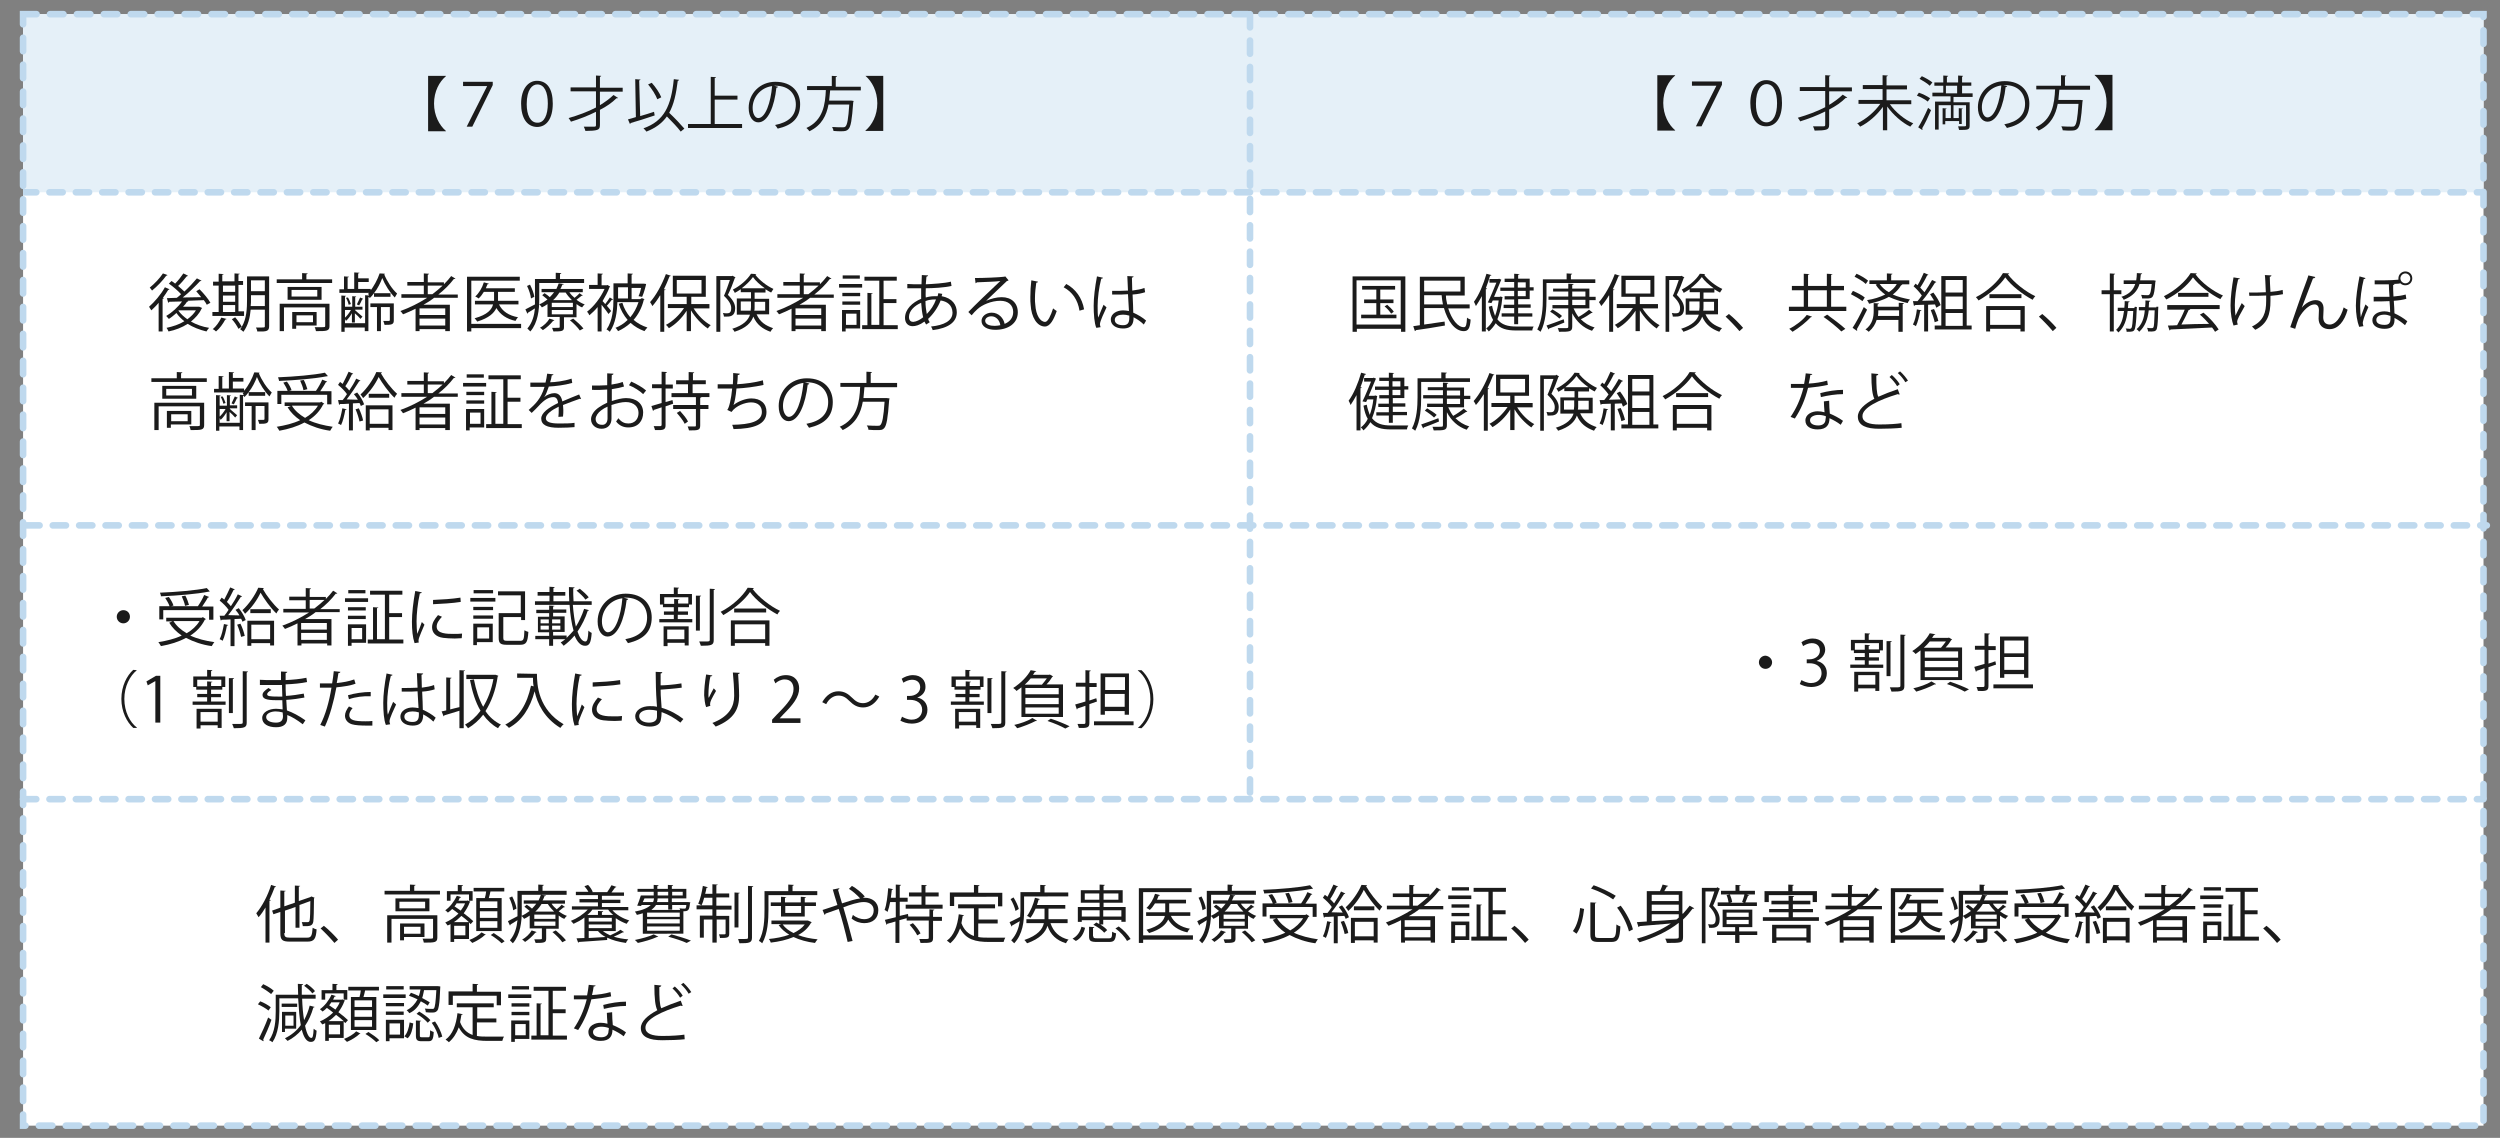 <?xml version="1.0" encoding="utf-8"?>
<!-- Generator: Adobe Illustrator 26.0.2, SVG Export Plug-In . SVG Version: 6.00 Build 0)  -->
<svg version="1.1" id="レイヤー_1" xmlns="http://www.w3.org/2000/svg" xmlns:xlink="http://www.w3.org/1999/xlink" x="0px"
	 y="0px" viewBox="0 0 758 345" style="enable-background:new 0 0 758 345;" xml:space="preserve">
<rect x="0" y="0" width="758" height="345" fill="#808080" stroke="none"/>
<style type="text/css">
	.st0{fill:#FFFFFF;}
	.st1{fill:#E5F0F8;}
	.st2{fill:none;stroke:#BFD9EE;stroke-width:2;stroke-linecap:round;stroke-miterlimit:10;stroke-dasharray:4.081;}
	.st3{fill:#1B1B1B;}
	.st4{fill:none;stroke:#BFD9EE;stroke-width:2;stroke-linecap:round;stroke-miterlimit:10;stroke-dasharray:4;}
</style>
<rect x="7" y="4.3" class="st0" width="746" height="337"/>
<rect x="7" y="4.3" class="st1" width="746" height="54"/>
<rect x="7" y="4.3" class="st2" width="746" height="337"/>
<g>
	<path class="st3" d="M129.8,23h5.4v0.1c-2,1.7-3.6,4.6-3.6,8.3c0,3.6,1.6,6.6,3.6,8.3v0.1h-5.4V23z"/>
	<path class="st3" d="M149.4,24.7v1.1l-6.2,12.6h-1.7l6.2-12.3v0h-7.3v-1.3H149.4z"/>
	<path class="st3" d="M158,31.4c0-4.5,2.2-6.9,4.8-6.9c3,0,4.8,2.3,4.8,6.9c0,4.6-1.9,7.1-4.8,7.1C159.7,38.4,158,35.7,158,31.4z
		 M166.1,31.4c0-3.4-1-5.8-3.2-5.8c-1.5,0-3.2,1.5-3.2,6c0,3.2,1.1,5.6,3.2,5.6C165,37.3,166.1,34.9,166.1,31.4z"/>
	<path class="st3" d="M188.8,27.8h-6.9l0,4.1c1.6-1,3-2,4.1-3.1l1.4,0.9c-0.1,0.1-0.2,0.1-0.3,0.1c-0.1,0-0.1,0-0.2,0
		c-1.3,1.3-3,2.5-5,3.5l0,4.6c0,1-0.3,1.3-0.9,1.5c-0.6,0.2-1.8,0.3-3.5,0.3c-0.1-0.4-0.3-0.9-0.5-1.3c0.5,0,2.9,0,3.2,0
		c0.4,0,0.5-0.1,0.5-0.5l0-4c-2.4,1.2-5,2.2-7.6,3c-0.1-0.3-0.5-0.8-0.7-1.1c2.8-0.8,5.8-1.9,8.3-3.2l0-4.9h-7.7v-1.2h7.7l0-3.6
		l1.6,0.1c0,0.1-0.1,0.2-0.4,0.3l0,3.3h6.9V27.8z"/>
	<path class="st3" d="M194.1,35.2c1.3-0.4,2.8-0.8,4.2-1.3l0.2,1.1c-2.6,0.9-5.5,1.8-7.3,2.3c0,0.1-0.1,0.3-0.2,0.3l-0.6-1.4
		c0.7-0.2,1.5-0.4,2.4-0.7L192.6,24c0.9,0.1,1.3,0.1,1.6,0.1c0,0.1-0.1,0.2-0.4,0.3L194.1,35.2z M205.9,24.2c0,0.2-0.2,0.2-0.4,0.3
		c-0.5,4-1.2,7.2-2.6,9.7c1.6,1.5,3.5,3.5,4.6,4.8l-1.1,0.9c-0.9-1.2-2.6-3-4.2-4.6c-1.4,2-3.4,3.5-6.2,4.6c-0.2-0.3-0.6-0.7-0.9-1
		c6.3-2.2,8.4-6.8,9.2-14.9L205.9,24.2z M197.6,25.1c1.2,1.3,2.4,3.1,2.9,4.4l-1.2,0.6c-0.5-1.3-1.6-3.1-2.8-4.5L197.6,25.1z"/>
	<path class="st3" d="M216.8,37.6h8.2v1.2h-16.4v-1.2h6.9V23.3l1.6,0.1c0,0.1-0.1,0.2-0.4,0.3V29h6.9v1.2h-6.9V37.6z"/>
	<path class="st3" d="M235.9,26.3c-0.1,0.2-0.2,0.3-0.5,0.3c-0.6,5.6-2.5,10.5-5.5,10.5c-1.5,0-2.9-1.5-2.9-4.4
		c0-4.3,3.4-7.9,8.1-7.9c5.2,0,7.5,3.3,7.5,6.8c0,4.3-2.5,6.4-6.8,7.4c-0.2-0.3-0.5-0.8-0.8-1.1c4.1-0.8,6.3-2.8,6.3-6.2
		c0-3-1.9-5.7-6.1-5.7c-0.2,0-0.4,0-0.5,0L235.9,26.3z M234.1,26.1c-3.6,0.5-5.9,3.5-5.9,6.6c0,1.9,0.8,3.1,1.7,3.1
		C232.1,35.8,233.7,31,234.1,26.1z"/>
	<path class="st3" d="M261,27.4h-9.3c-0.1,1-0.2,2.1-0.3,3.1h6.4l0.3,0l0.7,0.1c0,0.1,0,0.3-0.1,0.4c-0.4,5.4-0.7,7.4-1.5,8.2
		c-0.5,0.5-1,0.6-2.1,0.6c-0.6,0-1.5,0-2.4-0.1c0-0.3-0.2-0.8-0.4-1.2c1.3,0.1,2.6,0.1,3.1,0.1c0.4,0,0.7,0,0.9-0.2
		c0.6-0.5,0.9-2.3,1.2-6.7h-6.3c-0.6,3.2-2,6.3-5.8,8.1c-0.2-0.3-0.5-0.7-0.9-1c5.1-2.3,5.7-7.2,5.9-11.5h-5.7v-1.2h7.5V23l1.6,0.1
		c0,0.1-0.1,0.2-0.4,0.3v2.9h7.6V27.4z"/>
	<path class="st3" d="M267.8,23v16.7h-5.4v-0.1c2-1.7,3.6-4.6,3.6-8.3c0-3.6-1.6-6.6-3.6-8.3V23H267.8z"/>
</g>
<g>
	<path class="st3" d="M502.5,22.8h5.4v0.1c-2,1.7-3.6,4.6-3.6,8.3c0,3.6,1.6,6.6,3.6,8.3v0.1h-5.4V22.8z"/>
	<path class="st3" d="M522.1,24.6v1.1l-6.2,12.6h-1.7l6.2-12.3v0H513v-1.3H522.1z"/>
	<path class="st3" d="M530.7,31.2c0-4.5,2.2-6.9,4.8-6.9c3,0,4.8,2.3,4.8,6.9c0,4.6-1.9,7.1-4.8,7.1
		C532.4,38.3,530.7,35.5,530.7,31.2z M538.8,31.3c0-3.4-1-5.8-3.2-5.8c-1.5,0-3.2,1.5-3.2,6c0,3.2,1.1,5.6,3.2,5.6
		C537.7,37.1,538.8,34.7,538.8,31.3z"/>
	<path class="st3" d="M561.5,27.7h-6.9l0,4.1c1.6-1,3-2,4.1-3.1l1.4,0.9c-0.1,0.1-0.2,0.1-0.3,0.1c-0.1,0-0.1,0-0.2,0
		c-1.3,1.3-3,2.5-5,3.5l0,4.6c0,1-0.3,1.3-0.9,1.5c-0.6,0.2-1.8,0.3-3.5,0.3c-0.1-0.4-0.3-0.9-0.5-1.3c0.5,0,2.9,0,3.2,0
		c0.4,0,0.5-0.1,0.5-0.5l0-4c-2.4,1.2-5,2.2-7.6,3c-0.1-0.3-0.5-0.8-0.7-1.1c2.8-0.8,5.8-1.9,8.3-3.2l0-4.9h-7.7v-1.2h7.7l0-3.6
		l1.6,0.1c0,0.1-0.1,0.2-0.4,0.3l0,3.3h6.9V27.7z"/>
	<path class="st3" d="M579.6,31.6h-6.6c1.7,2.4,4.5,4.7,7.1,5.8c-0.3,0.3-0.7,0.7-0.9,1c-2.5-1.2-5.2-3.6-7-6.1v7.2h-1.3v-7.1
		c-1.8,2.5-4.4,4.8-6.9,6c-0.2-0.3-0.6-0.8-0.9-1c2.6-1.2,5.3-3.5,7-5.9h-6.6v-1.2h7.3v-3.3h-6v-1.2h6v-3l1.6,0.1
		c0,0.1-0.1,0.2-0.4,0.3v2.7h6.2v1.2h-6.2v3.3h7.5V31.6z"/>
	<path class="st3" d="M581.8,28.1c1.2,0.4,2.6,1.1,3.4,1.7l-0.7,1c-0.7-0.6-2.2-1.4-3.3-1.8L581.8,28.1z M581.6,38.6
		c0.9-1.4,2.1-3.8,3-5.9l0.9,0.7c-0.8,1.9-1.9,4.2-2.7,5.5c0.1,0.1,0.1,0.2,0.1,0.3c0,0.1,0,0.1-0.1,0.2L581.6,38.6z M582.7,23.1
		c1.1,0.5,2.5,1.3,3.2,1.9l-0.8,1c-0.6-0.6-2-1.5-3.1-2.1L582.7,23.1z M597.8,29.4h-5.5v1.6h4.9v7.1c0,1.3-0.6,1.3-3.2,1.3
		c-0.1-0.3-0.2-0.8-0.3-1.1c0.6,0,1.1,0,1.5,0c0.8,0,0.9,0,0.9-0.3v-6.1h-3.8v3.9h1.6v-3l1.2,0.1c0,0.1-0.1,0.2-0.3,0.2v4.5h-0.8
		v-0.9h-4.2v1h-0.8v-4.9l1.2,0.1c0,0.1-0.1,0.2-0.3,0.2v2.7h1.6v-3.9h-3.7v7.4h-1.1v-8.5h4.7v-1.6h-5.5v-1.1h3.3V26h-2.7V25h2.7
		v-2.1l1.5,0.1c0,0.1-0.1,0.2-0.4,0.3V25h3.4v-2.1l1.5,0.1c0,0.1-0.1,0.2-0.3,0.3V25h2.8V26h-2.8v2.3h3.2V29.4z M590,26v2.3h3.4V26
		H590z"/>
	<path class="st3" d="M608.6,26.1c-0.1,0.2-0.2,0.3-0.5,0.3c-0.6,5.6-2.5,10.5-5.5,10.5c-1.5,0-2.9-1.5-2.9-4.4
		c0-4.3,3.4-7.9,8.1-7.9c5.2,0,7.5,3.3,7.5,6.8c0,4.3-2.5,6.4-6.8,7.4c-0.2-0.3-0.5-0.8-0.8-1.1c4.1-0.8,6.3-2.8,6.3-6.2
		c0-3-1.9-5.7-6.1-5.7c-0.2,0-0.4,0-0.5,0L608.6,26.1z M606.8,25.9c-3.6,0.5-5.9,3.5-5.9,6.6c0,1.9,0.8,3.1,1.7,3.1
		C604.8,35.6,606.4,30.8,606.8,25.9z"/>
	<path class="st3" d="M633.7,27.2h-9.3c-0.1,1-0.2,2.1-0.3,3.1h6.4l0.3,0l0.7,0.1c0,0.1,0,0.3-0.1,0.4c-0.4,5.4-0.7,7.4-1.5,8.2
		c-0.5,0.5-1,0.6-2.1,0.6c-0.6,0-1.5,0-2.4-0.1c0-0.3-0.2-0.8-0.4-1.2c1.3,0.1,2.6,0.1,3.1,0.1c0.4,0,0.7,0,0.9-0.2
		c0.6-0.5,0.9-2.3,1.2-6.7h-6.3c-0.6,3.2-2,6.3-5.8,8.1c-0.2-0.3-0.5-0.7-0.9-1c5.1-2.3,5.7-7.2,5.9-11.5h-5.7V26h7.5v-3.2l1.6,0.1
		c0,0.1-0.1,0.2-0.4,0.3V26h7.6V27.2z"/>
	<path class="st3" d="M640.5,22.8v16.7h-5.4v-0.1c2-1.7,3.6-4.6,3.6-8.3c0-3.6-1.6-6.6-3.6-8.3v-0.1H640.5z"/>
</g>
<g>
	<path class="st3" d="M39.4,187c0,1.1-0.9,2-2,2c-1.1,0-2-0.9-2-2c0-1.1,0.9-2,2-2C38.6,185,39.4,185.9,39.4,187z"/>
	<path class="st3" d="M61.5,187.1l0.9,0.6c0,0.1-0.2,0.2-0.3,0.2c-1,2-2.5,3.6-4.4,4.8c2.1,1,4.6,1.6,7.3,2
		c-0.3,0.3-0.6,0.9-0.8,1.2c-2.9-0.4-5.5-1.3-7.8-2.5c-2.2,1.2-4.8,2-7.6,2.5c-0.2-0.3-0.5-0.9-0.8-1.2c2.5-0.4,5-1,7.1-2
		c-1.6-1.1-2.9-2.4-3.8-3.9l1-0.4h-1.9v-1.1h10.8L61.5,187.1z M49.5,184.9v2.9h-1.2v-4h3.1c-0.2-0.7-0.8-1.7-1.3-2.5l1.1-0.3
		c0.6,0.8,1.2,1.9,1.4,2.6l-0.7,0.2h8.1c0.7-1,1.5-2.4,1.9-3.4l1.5,0.6c-0.1,0.1-0.2,0.2-0.4,0.2c-0.4,0.8-1.1,1.8-1.7,2.7h3.4v4
		h-1.3v-2.9H49.5z M63.6,179.3c-0.1,0-0.1,0.1-0.2,0.1c-0.1,0-0.1,0-0.2,0c-3.5,0.7-9.4,1.2-14.4,1.4c0-0.3-0.2-0.8-0.3-1.1
		c5-0.2,10.9-0.7,14.2-1.4L63.6,179.3z M52.6,188.3c0.9,1.5,2.3,2.7,4,3.7c1.6-0.9,3-2.2,3.9-3.7H52.6z M56.2,180.6
		c0.5,0.9,0.9,2.1,1.1,2.8l-1.2,0.3c-0.1-0.8-0.6-2-1-2.9L56.2,180.6z"/>
	<path class="st3" d="M69.2,189.5c0,0.1-0.2,0.2-0.4,0.2c-0.3,1.6-0.7,3.4-1.3,4.6c-0.2-0.2-0.7-0.4-0.9-0.5c0.6-1.1,1-2.9,1.3-4.6
		L69.2,189.5z M72.6,186.6c-0.3-0.6-0.8-1.2-1.2-1.7l1-0.5c0.9,1.1,1.8,2.6,2.1,3.6l-1,0.5c-0.1-0.3-0.2-0.6-0.4-0.9l-2,0.1v8.2
		h-1.2v-8.1c-1,0.1-2,0.1-2.7,0.1c0,0.2-0.2,0.2-0.3,0.2l-0.3-1.4H68c0.4-0.5,0.9-1.1,1.3-1.8c-0.6-0.9-1.7-2-2.7-2.8l0.6-0.9
		l0.8,0.6c0.6-1.1,1.3-2.6,1.8-3.7l1.4,0.6c-0.1,0.1-0.2,0.2-0.4,0.2c-0.5,1.1-1.3,2.6-2,3.6c0.5,0.5,0.9,0.9,1.2,1.3
		c0.8-1.2,1.6-2.5,2.1-3.6l1.3,0.6c-0.1,0.1-0.2,0.2-0.4,0.2c-1,1.6-2.5,3.9-3.8,5.5L72.6,186.6z M73.1,193.1
		c-0.2-1-0.7-2.6-1.2-3.7l1-0.3c0.6,1.2,1.1,2.7,1.3,3.7L73.1,193.1z M80,178.3c0,0.1-0.1,0.2-0.3,0.3c1.1,2,3.2,4.7,4.9,6.2
		c-0.3,0.3-0.6,0.8-0.8,1.2c-1.8-1.7-3.7-4.4-4.8-6.3c-0.9,2-2.7,4.6-4.7,6.4c-0.2-0.3-0.5-0.8-0.8-1.1c1.9-1.7,3.9-4.6,4.8-6.8
		L80,178.3z M75,195.8v-7.6h8.1v7.5h-1.2V195h-5.7v0.8H75z M75.9,184.7h6.2v1.2h-6.2V184.7z M81.9,189.4h-5.7v4.4h5.7V189.4z"/>
	<path class="st3" d="M103.1,185.6h-7.4c-1,0.8-2.1,1.5-3.2,2.1h8v8h-1.3v-0.6h-7.8v0.6h-1.2V189c-1.2,0.6-2.5,1.2-3.8,1.7
		c-0.2-0.3-0.5-0.7-0.8-1c2.8-1,5.6-2.4,8.1-4h-7.8v-1.1h6.8v-2.6h-5v-1.1h5v-2.6l1.6,0.1c0,0.1-0.1,0.2-0.4,0.3v2.3h4.9v0.6
		c0.8-0.8,1.6-1.7,2.2-2.5l1.3,0.8c-0.1,0.1-0.2,0.1-0.3,0.1c-0.1,0-0.1,0-0.2,0c-1.3,1.7-2.9,3.3-4.7,4.7h5.9V185.6z M99.1,190.9
		v-2h-7.8v2H99.1z M91.3,194h7.8v-2.1h-7.8V194z M93.9,184.5h1.4c1.1-0.8,2.1-1.7,3.1-2.6h-4.5V184.5z"/>
	<path class="st3" d="M111.6,181.4v1.1h-7v-1.1H111.6z M111,189.3v5.6h-4.4v0.9h-1.1v-6.5H111z M110.9,184.1v1h-5.4v-1H110.9z
		 M105.5,187.7v-1h5.4v1H105.5z M110.8,178.9v1h-5.2v-1H110.8z M109.8,190.4h-3.2v3.4h3.2V190.4z M118,193.9h4.3v1.2h-10.8v-1.2h1.6
		v-9.8l1.6,0.1c0,0.1-0.1,0.2-0.4,0.2v9.4h2.4v-13.5h-4.5v-1.2h9.8v1.2h-4v5.6h3.9v1.2H118V193.9z"/>
	<path class="st3" d="M127.9,179.6c-0.1,0.2-0.2,0.3-0.6,0.3c-0.7,3.1-1,6.5-1,8.5c0,1.4,0.1,2.9,0.2,3.8c0.4-0.9,1.2-2.9,1.4-3.6
		l0.8,0.8c-0.8,1.9-1.3,3-1.6,3.9c-0.1,0.3-0.2,0.6-0.2,0.9c0,0.2,0,0.4,0.1,0.6l-1.3,0.2c-0.6-1.8-0.8-4-0.8-6.5c0-2.5,0.4-6,1-9.3
		L127.9,179.6z M140,193.5c-0.7,0-1.4,0.1-2.1,0.1c-1.3,0-2.6-0.1-3.5-0.2c-2.3-0.3-3.4-1.6-3.4-3.2c0-1.3,0.7-2.4,1.8-3.7l1.2,0.5
		c-0.9,1-1.6,1.9-1.6,3c0,2.2,3.2,2.2,5.2,2.2c0.8,0,1.7,0,2.5-0.1L140,193.5z M131.3,181.9c2.5-0.1,5.8-0.3,8.3-0.7l0.1,1.3
		c-2.4,0.4-6.2,0.6-8.4,0.7L131.3,181.9z"/>
	<path class="st3" d="M142.6,182.4v-1.1h7.6v1.1H142.6z M149.4,189.1v5.6h-4.8v0.9h-1.1v-6.5H149.4z M143.5,185v-1h6v1H143.5z
		 M143.5,187.6v-1h6v1H143.5z M149.5,178.9v1h-5.9v-1H149.5z M148.3,190.2h-3.6v3.4h3.6V190.2z M152.6,193.4c0,0.7,0.2,0.9,1.3,0.9
		h3.8c1.1,0,1.2-0.5,1.3-3.2c0.3,0.2,0.9,0.4,1.2,0.5c-0.2,3.1-0.6,3.9-2.5,3.9h-4c-1.9,0-2.5-0.4-2.5-2.1v-7.5h6.7v-5.4h-6.9v-1.2
		h8.2v8.7H158v-0.9h-5.4V193.4z"/>
	<path class="st3" d="M173.7,183.6c0.2,2.4,0.5,4.6,0.9,6.4c1-1.6,1.9-3.5,2.5-5.4l1.5,0.4c-0.1,0.1-0.2,0.2-0.4,0.2
		c-0.7,2.2-1.8,4.4-3.1,6.3c0.6,1.8,1.4,3,2.4,3c0.6,0,0.8-1,0.9-3.3c0.3,0.3,0.7,0.6,1,0.7c-0.2,3-0.7,3.9-2,3.9
		c-1.4,0-2.4-1.2-3.2-3.1c-1,1.2-2.1,2.2-3.3,3.1c-0.2-0.3-0.6-0.7-0.9-1c0.5-0.3,0.9-0.6,1.4-1h-3.7v2h-1.2v-2h-4.2v-1h4.2v-1.1
		h-3.4V187h3.4v-1.1h-3.9v-1h3.9v-1.3l1.6,0.1c0,0.1-0.1,0.2-0.4,0.2v0.9h4v1h-4v1.1h3.5v4.7h-3.5v1.1h4.1v0.7
		c0.7-0.7,1.4-1.4,2.1-2.2c-0.6-2.1-1-4.8-1.2-7.8h-10.5v-1.1h4.4v-1.7h-3.6v-1.1h3.6v-1.6l1.6,0.1c0,0.1-0.1,0.2-0.4,0.3v1.2h3.6
		v1.1h-3.6v1.7h4.8c-0.1-1.4-0.1-2.8-0.1-4.3c1.3,0.1,1.5,0.1,1.7,0.1c0,0.2-0.1,0.2-0.4,0.3c0,1.3,0,2.6,0.1,3.9h5.5v1.1H173.7z
		 M163.9,187.8v1.2h2.5v-1.2H163.9z M163.9,189.7v1.2h2.5v-1.2H163.9z M169.9,189v-1.2h-2.5v1.2H169.9z M169.9,190.9v-1.2h-2.5v1.2
		H169.9z M175.8,178.5c1,0.8,2.2,1.9,2.7,2.6l-1,0.7c-0.5-0.8-1.7-1.9-2.7-2.7L175.8,178.5z"/>
	<path class="st3" d="M190.5,181.6c-0.1,0.2-0.2,0.3-0.5,0.3c-0.7,5.9-2.7,11.1-5.8,11.1c-1.6,0-3-1.6-3-4.6c0-4.6,3.6-8.4,8.5-8.4
		c5.5,0,7.9,3.5,7.9,7.2c0,4.5-2.6,6.7-7.2,7.8c-0.2-0.3-0.5-0.8-0.8-1.2c4.4-0.8,6.6-3,6.6-6.6c0-3.1-2-6-6.5-6c-0.2,0-0.4,0-0.6,0
		L190.5,181.6z M188.7,181.4c-3.8,0.5-6.2,3.6-6.2,7c0,2,0.9,3.3,1.8,3.3C186.6,191.7,188.3,186.6,188.7,181.4z"/>
	<path class="st3" d="M205.5,186.4v1.3h4.4v1h-10v-1h4.4v-1.3h-3v-1h3v-1.3H201v-0.8h-0.9v-3.2h4.2v-2l1.6,0.1
		c0,0.1-0.1,0.2-0.4,0.3v1.6h4.3v3.2h-0.9v0.8h-3.3v1.3h3v1H205.5z M201.2,195.9v-6h7.6v5.8h-1.2v-0.8h-5.2v1H201.2z M201.3,183.1
		h3.1v-1.5l1.6,0.1c0,0.1-0.1,0.2-0.4,0.2v1.1h3.1v-1.9h-7.3V183.1z M207.5,190.9h-5.2v2.9h5.2V190.9z M212.6,180.6
		c0,0.1-0.1,0.2-0.4,0.3v10.3H211v-10.6L212.6,180.6z M215.2,178.5l1.6,0.1c0,0.1-0.1,0.2-0.4,0.3v15.2c0,1.5-0.7,1.7-3.9,1.7
		c-0.1-0.3-0.3-0.9-0.5-1.3c0.6,0,1.2,0,1.7,0c1.3,0,1.5,0,1.5-0.5V178.5z"/>
	<path class="st3" d="M228.6,178.3c-0.1,0.2-0.2,0.2-0.4,0.3c1.9,2.5,5.3,5.2,8.3,6.6c-0.3,0.3-0.6,0.7-0.8,1.1
		c-3-1.6-6.5-4.3-8.3-6.8c-1.6,2.4-4.8,5.1-8.1,7c-0.2-0.3-0.5-0.7-0.8-1c3.4-1.7,6.7-4.7,8.2-7.3L228.6,178.3z M221.6,195.8v-7.7
		h11.7v7.7H232V195h-9.2v0.8H221.6z M222.6,184.5h9.7v1.2h-9.7V184.5z M232,189.3h-9.2v4.5h9.2V189.3z"/>
	<path class="st3" d="M41.5,203.2c-2.1,1.7-3.8,4.9-3.8,8.7c0,3.9,1.7,7.1,3.8,8.7v0.1h-1.1c-1.9-1.7-3.6-4.9-3.6-8.8
		c0-3.9,1.7-7.1,3.6-8.8L41.5,203.2L41.5,203.2z"/>
	<path class="st3" d="M47.1,219.2v-12.7h0l-2.3,1.3l-0.4-1.2l2.9-1.7h1.3v14.2H47.1z"/>
	<path class="st3" d="M64,211.4v1.3h4.4v1h-10v-1h4.4v-1.3h-3v-1h3v-1.3h-3.3v-0.8h-0.9v-3.2h4.2v-2l1.6,0.1c0,0.1-0.1,0.2-0.4,0.3
		v1.6h4.3v3.2h-0.9v0.8H64v1.3h3v1H64z M59.6,220.9v-6h7.6v5.8H66v-0.8h-5.2v1H59.6z M59.7,208.1h3.1v-1.5l1.6,0.1
		c0,0.1-0.1,0.2-0.4,0.2v1.1h3.1v-1.9h-7.3V208.1z M66,215.9h-5.2v2.9H66V215.9z M71,205.6c0,0.1-0.1,0.2-0.4,0.3v10.3h-1.2v-10.6
		L71,205.6z M73.6,203.5l1.6,0.1c0,0.1-0.1,0.2-0.4,0.3v15.2c0,1.5-0.7,1.7-3.9,1.7c-0.1-0.3-0.3-0.9-0.5-1.3c0.6,0,1.2,0,1.7,0
		c1.3,0,1.5,0,1.5-0.5V203.5z"/>
	<path class="st3" d="M78.6,206.1c1.2,0.1,2.8,0.1,4,0.1c0.9,0,1.8,0,2.6,0c0-0.9,0-2,0-2.6l1.9,0.1c0,0.2-0.2,0.3-0.5,0.4
		c0,0.3,0,1.8,0,2.1c2.2-0.1,4.4-0.3,6.3-0.7l0.2,1.3c-1.9,0.4-4.1,0.6-6.5,0.7c0,1.1,0,2.3,0.1,3.5c1.8-0.1,3.8-0.4,5.4-0.7
		l0.2,1.2c-1.6,0.3-3.6,0.6-5.5,0.7l0.2,3.2c1.7,0.6,3.6,1.6,5.6,3l-0.8,1.2c-1.7-1.3-3.3-2.3-4.7-2.8c0,0.3,0,0.6,0,0.9
		c0,1.8-1.1,2.8-3.4,2.8c-2.4,0-4.2-1-4.2-2.8c0-1.8,2.1-2.8,4.2-2.8c0.6,0,1.3,0.1,2,0.2c0-0.8-0.1-1.8-0.1-2.8c-0.6,0-1.3,0-1.8,0
		c-3.2,0-4.2-0.5-4.2-1.6c0-0.7,0.6-1.3,1.8-2.1l0.9,0.6c-0.9,0.5-1.3,0.9-1.3,1.3c0,0.6,0.9,0.7,3.3,0.7c0.4,0,0.9,0,1.3,0
		l-0.1-3.5c-0.8,0-1.8,0-2.6,0c-1.2,0-2.9,0-4.1,0V206.1z M85.7,216c-0.8-0.2-1.5-0.3-2.1-0.3c-1.4,0-2.9,0.6-2.9,1.7
		c0,1.1,1.3,1.7,3,1.7c1.5,0,2.1-0.7,2.1-2L85.7,216z"/>
	<path class="st3" d="M107.8,207.3c-1.6,0.6-3.8,0.9-5.8,1.1c-0.8,4.3-2,8.7-3.5,11.9l-1.4-0.5c1.6-3.1,2.7-7,3.4-11.3
		c-0.4,0-2.9,0-3.5,0l0-1.3c0.3,0,0.7,0,1.1,0c0.2,0,2.1,0,2.6,0c0.2-1.2,0.4-2.5,0.5-3.7l2,0.2c0,0.2-0.3,0.4-0.6,0.4
		c-0.1,0.8-0.3,1.9-0.5,3c1.9-0.2,3.7-0.5,5.3-1.1L107.8,207.3z M112.9,220c-0.6,0-1.2,0-1.7,0c-1.8,0-3.5-0.1-4.5-0.4
		c-1.3-0.4-2.1-1.4-2.1-2.6c0-0.8,0.4-1.8,1.2-2.8l1.1,0.5c-0.7,0.8-1,1.5-1,2.1c0,1.5,1.4,1.9,4.9,1.9c0.7,0,1.4,0,2.1-0.1V220z
		 M105.5,210.8c2-0.6,4.7-1,6.9-1v1.3c-2.1-0.1-4.6,0.2-6.6,0.9L105.5,210.8z"/>
	<path class="st3" d="M117,219.8c-0.6-1.4-0.8-4.2-0.8-6.7c0-2.5,0.4-5.7,1-8.9l1.8,0.4c0,0.2-0.2,0.3-0.5,0.3
		c-0.7,2.6-1.1,6-1.1,8.2c0,1.4,0,2.9,0.2,3.6c0.4-1.1,1.2-3,1.6-3.9l0.9,0.8c-0.6,1.3-2,4.2-2,5.1c0,0.3,0.1,0.6,0.2,0.9L117,219.8
		z M121.8,208.6c1.6,0,3.2,0,4.8-0.1c-0.1-1.6-0.1-3-0.2-4.4l1.9,0.1c0,0.2-0.2,0.3-0.5,0.4c0,1.2,0.1,2.5,0.1,3.9
		c1.5-0.2,2.7-0.4,3.7-0.8l0.2,1.3c-0.9,0.3-2.2,0.6-3.8,0.7c0.1,2.1,0.2,4.3,0.2,5.5c1.4,0.6,2.9,1.5,3.9,2.4l-0.7,1.2
		c-0.8-0.8-1.9-1.6-3.1-2.2c0,1.6-0.3,3.4-3.2,3.4c-2.2,0-3.7-1.1-3.7-2.7c0-1.9,2-2.8,3.7-2.8c0.6,0,1.2,0.1,1.8,0.2
		c-0.1-1.2-0.2-3.2-0.3-5.1c-0.6,0-1.4,0.1-1.9,0.1h-2.9L121.8,208.6z M127,216c-0.6-0.2-1.3-0.3-1.9-0.3c-1.2,0-2.5,0.4-2.5,1.6
		c0,1.1,1.1,1.6,2.5,1.6c1.4,0,1.9-0.7,1.9-2.2L127,216z"/>
	<path class="st3" d="M139.4,203.2l1.6,0.1c0,0.1-0.1,0.2-0.4,0.2v17.3h-1.3v-5.3c-1.7,0.5-3.5,1.1-4.6,1.4c0,0.2-0.1,0.2-0.2,0.3
		l-0.6-1.5l1.4-0.3v-10l1.6,0.1c0,0.1-0.1,0.2-0.4,0.3v9.3c0.9-0.2,1.8-0.5,2.8-0.7V203.2z M150.3,204.6l0.8,0.3
		c0,0.1-0.1,0.2-0.2,0.2c-0.6,4.3-2,7.8-3.7,10.5c1.2,1.8,2.8,3.2,4.7,4.1c-0.3,0.2-0.7,0.7-0.9,1.1c-1.8-1-3.3-2.4-4.5-4.1
		c-1.3,1.7-2.9,3.1-4.6,4.1c-0.2-0.3-0.6-0.8-0.9-1.1c1.7-0.9,3.3-2.3,4.7-4.2c-1.5-2.5-2.5-5.7-3.2-9.3l1.2-0.2
		c0.6,3.1,1.5,6,2.8,8.3c1.4-2.3,2.5-5.1,3.1-8.4h-8.2v-1.3h8.7L150.3,204.6z"/>
	<path class="st3" d="M161.5,204.3h1.3c0,3.4,0.4,10.8,8.1,15.3c-0.3,0.2-0.8,0.8-1,1.1c-4.9-3-7-7.4-7.8-11.1
		c-1.4,5.1-3.8,8.9-7.8,11.1c-0.2-0.3-0.7-0.7-1.1-1c4.2-2.2,6.6-6.2,7.8-11.8l0.8,0.2c-0.2-1-0.2-1.8-0.2-2.6h-4.8v-1.3
		L161.5,204.3L161.5,204.3z"/>
	<path class="st3" d="M176.4,204.6c-0.1,0.2-0.2,0.3-0.6,0.3c-0.7,3.1-1,6.5-1,8.5c0,1.4,0.1,2.9,0.2,3.8c0.4-0.9,1.2-2.9,1.4-3.6
		l0.8,0.8c-0.8,1.9-1.3,3-1.6,3.9c-0.1,0.3-0.2,0.6-0.2,0.9c0,0.2,0,0.4,0.1,0.6l-1.3,0.2c-0.6-1.8-0.8-4-0.8-6.5c0-2.5,0.4-6,1-9.3
		L176.4,204.6z M188.5,218.5c-0.7,0-1.4,0.1-2.1,0.1c-1.3,0-2.6-0.1-3.5-0.2c-2.3-0.3-3.4-1.6-3.4-3.2c0-1.3,0.7-2.4,1.8-3.7
		l1.2,0.5c-0.9,1-1.6,1.9-1.6,3c0,2.2,3.2,2.2,5.2,2.2c0.8,0,1.7,0,2.5-0.1L188.5,218.5z M179.7,206.9c2.5-0.1,5.8-0.3,8.3-0.7
		l0.1,1.3c-2.4,0.4-6.2,0.6-8.4,0.7L179.7,206.9z"/>
	<path class="st3" d="M206.3,219.1c-1.6-1.3-3.7-2.5-5.7-3.2c0,0.7-0.1,1.7-0.2,2.2c-0.2,1.6-1.6,2.2-3.4,2.2
		c-2.5,0-4.4-1.2-4.4-3.1c0-1.9,2-3.1,4.4-3.1c0.7,0,1.5,0,2.2,0.2c0-0.5-0.1-0.9-0.1-1.4c-0.2-2.5-0.3-6.5-0.3-9.2l2,0.1
		c0,0.2-0.2,0.4-0.5,0.4c0,0.5,0,3,0,3.6c1.2,0,4-0.2,6.3-0.6l0.1,1.3c-2.2,0.3-5,0.5-6.4,0.6c0,1.1,0,1.5,0.3,5.5
		c2.5,0.7,4.8,2,6.6,3.4L206.3,219.1z M196.9,215.2c-1.8,0-3.1,0.8-3.1,1.9c0,1.4,1.5,2,3,2c1.3,0,2.4-0.5,2.4-1.8
		c0-0.4,0-1.2,0-1.8C198.5,215.3,197.6,215.2,196.9,215.2z"/>
	<path class="st3" d="M214.1,214.4c-0.4-1-0.5-2.5-0.6-3.6c0-1.8,0.2-3.9,0.6-6.3l1.9,0.3c-0.1,0.2-0.3,0.3-0.6,0.3
		c-0.4,1.6-0.6,4-0.6,5.5c0,0.4,0,0.8,0.1,1c0.4-0.9,1.1-2.2,1.5-2.9c0.2,0.2,0.6,0.6,0.7,0.8c-1.4,2.5-1.8,3.2-1.8,4
		c0,0.2,0,0.3,0.1,0.5L214.1,214.4z M224.3,204c0,0.2-0.2,0.3-0.5,0.4c0.1,1.7,0.3,4.4,0.3,6.6c0,3.7-1.3,7-7.1,9.3
		c-0.2-0.3-0.7-0.8-1-1.1c5.2-2,6.6-5.1,6.6-8.2c0-2.3-0.2-5.1-0.4-7.1L224.3,204z"/>
	<path class="st3" d="M242.5,219.2h-8.4v-1l1.4-1.5c3.4-3.4,5.1-5.5,5.1-7.8c0-1.5-0.7-2.9-2.7-2.9c-1.1,0-2.2,0.6-2.8,1.2l-0.5-1.1
		c0.9-0.8,2.2-1.4,3.7-1.4c2.9,0,4,2.1,4,4c0,2.7-1.9,5-4.8,7.9l-1.1,1.2v0h6.3V219.2z"/>
	<path class="st3" d="M266.6,211.2c-1.2,2.1-2.9,3.3-4.9,3.3c-1.7,0-2.9-0.7-4.2-2c-1-1-1.9-1.6-3.3-1.6c-1.5,0-2.9,1-3.7,2.6
		l-1.2-0.6c1.2-2.1,2.9-3.3,4.9-3.3c1.7,0,2.9,0.7,4.2,2c1,1,1.9,1.6,3.3,1.6c1.5,0,2.9-1,3.7-2.6L266.6,211.2z"/>
	<path class="st3" d="M278.1,211.5c1.7,0.3,3.1,1.6,3.1,3.7c0,2.3-1.6,4.2-4.8,4.2c-1.4,0-2.7-0.5-3.4-0.9l0.5-1.2
		c0.5,0.3,1.7,0.9,2.9,0.9c2.4,0,3.2-1.7,3.2-3c0-2.1-1.8-3-3.6-3H275V211h0.9c1.4,0,3.1-0.9,3.1-2.6c0-1.2-0.7-2.3-2.5-2.3
		c-1,0-2,0.5-2.6,0.9l-0.5-1.2c0.7-0.5,2-1.1,3.4-1.1c2.6,0,3.8,1.7,3.8,3.4C280.7,209.6,279.8,210.9,278.1,211.5L278.1,211.5z"/>
	<path class="st3" d="M293.9,211.4v1.3h4.4v1h-10v-1h4.4v-1.3h-3v-1h3v-1.3h-3.3v-0.8h-0.9v-3.2h4.2v-2l1.6,0.1
		c0,0.1-0.1,0.2-0.4,0.3v1.6h4.3v3.2h-0.9v0.8h-3.3v1.3h3v1H293.9z M289.6,220.9v-6h7.6v5.8h-1.2v-0.8h-5.2v1H289.6z M289.7,208.1
		h3.1v-1.5l1.6,0.1c0,0.1-0.1,0.2-0.4,0.2v1.1h3.1v-1.9h-7.3V208.1z M295.9,215.9h-5.2v2.9h5.2V215.9z M301,205.6
		c0,0.1-0.1,0.2-0.4,0.3v10.3h-1.2v-10.6L301,205.6z M303.6,203.5l1.6,0.1c0,0.1-0.1,0.2-0.4,0.3v15.2c0,1.5-0.7,1.7-3.9,1.7
		c-0.1-0.3-0.3-0.9-0.5-1.3c0.6,0,1.2,0,1.7,0c1.3,0,1.5,0,1.5-0.5V203.5z"/>
	<path class="st3" d="M309.7,217.5v-9.1c-0.5,0.4-1,0.7-1.5,1.1c-0.2-0.3-0.7-0.7-1-0.9c2.5-1.6,4.4-3.7,5.3-5.4l1.7,0.3
		c0,0.1-0.2,0.2-0.4,0.2c-0.2,0.3-0.4,0.6-0.6,0.9h4.9l0.2-0.1l1,0.6c-0.1,0.1-0.2,0.1-0.3,0.2c-0.4,0.7-1,1.5-1.7,2.2h5v9.9H309.7z
		 M314.4,218.5c-0.1,0.1-0.2,0.2-0.4,0.1c-1.5,0.8-3.8,1.7-5.6,2.2c-0.2-0.3-0.6-0.8-0.9-1c1.8-0.4,4.2-1.2,5.5-2.1L314.4,218.5z
		 M315.9,207.6c0.5-0.6,1.1-1.3,1.5-1.9h-4.9c-0.5,0.6-1.1,1.3-1.8,1.9H315.9z M321,210.5v-1.9h-10.1v1.9H321z M321,213.5v-1.9
		h-10.1v1.9H321z M321,216.4v-1.9h-10.1v1.9H321z M323,220.9c-1.2-0.7-3.3-1.6-5.4-2.3l1-0.7c2.1,0.7,4.3,1.6,5.7,2.3L323,220.9z"/>
	<path class="st3" d="M332.6,212.7l-2.3,0.8v5.7c0,1.4-0.6,1.6-3.2,1.5c-0.1-0.3-0.2-0.8-0.4-1.2c0.9,0,1.7,0,2,0
		c0.2,0,0.4-0.1,0.4-0.4V214c-0.9,0.3-1.7,0.6-2.4,0.8c0,0.2-0.1,0.3-0.2,0.3l-0.5-1.5c0.9-0.2,1.9-0.6,3.1-0.9v-4.5h-2.9V207h2.9
		v-3.8l1.6,0.1c0,0.2-0.1,0.2-0.4,0.3v3.5h2.2v1.2h-2.2v4.1l2.1-0.7L332.6,212.7z M331.7,218.7h12v1.2h-12V218.7z M335,215.5v1.2
		h-1.3v-12.5h8.6v12.5h-1.3v-1.1H335z M341.1,205.3h-6v3.9h6V205.3z M335,214.3h6v-3.9h-6V214.3z"/>
	<path class="st3" d="M345,220.7c2.1-1.7,3.8-4.9,3.8-8.7c0-3.9-1.7-7.1-3.8-8.7v-0.1h1.1c1.9,1.7,3.6,4.9,3.6,8.8
		c0,3.9-1.7,7.1-3.6,8.8L345,220.7L345,220.7z"/>
</g>
<g>
	<path class="st3" d="M48.1,91.8c-0.7,0.9-1.5,1.6-2.2,2.3c-0.2-0.2-0.5-0.8-0.7-1.1c1.6-1.4,3.6-3.7,4.8-5.9l1.4,0.6
		c-0.1,0.1-0.2,0.2-0.4,0.2c-0.5,0.8-1,1.6-1.6,2.4l0.3,0.1c-0.1,0.1-0.2,0.2-0.4,0.2v9.9h-1.2V91.8z M50.8,83.4
		c-0.1,0.1-0.2,0.2-0.4,0.2c-1,1.4-2.8,3.3-4.3,4.5c-0.2-0.3-0.5-0.7-0.7-0.9c1.4-1.1,3.1-2.9,4-4.3L50.8,83.4z M60.4,93l0.9,0.4
		c-0.1,0.1-0.1,0.1-0.2,0.2c-0.7,1.6-1.9,2.8-3.2,3.9c1.6,0.9,3.5,1.6,5.5,1.9c-0.3,0.3-0.6,0.8-0.8,1.1c-2.1-0.5-4.1-1.3-5.7-2.3
		c-1.7,1.1-3.8,1.9-5.8,2.3c-0.1-0.3-0.4-0.8-0.6-1.1c1.9-0.4,3.8-1,5.4-2c-0.9-0.7-1.8-1.6-2.4-2.5c-0.8,0.7-1.5,1.3-2.3,1.8
		c-0.2-0.2-0.6-0.7-0.8-0.9c1.7-1,3.6-2.7,4.8-4.4l-3.9,0.1c0,0.2-0.2,0.2-0.3,0.3l-0.4-1.4l3-0.1c0.4-0.3,0.9-0.7,1.3-1.1
		c-0.9-1-2.4-2.3-3.7-3.2l0.8-0.8c0.4,0.2,0.7,0.5,1.1,0.8c0.9-0.9,1.9-2.2,2.5-3.1l1.4,0.7c-0.1,0.1-0.2,0.2-0.4,0.2
		c-0.7,0.9-1.7,2.1-2.6,2.9c0.7,0.6,1.4,1.2,1.9,1.7c1.4-1.3,2.8-2.8,3.8-4l1.4,0.7c-0.1,0.1-0.2,0.2-0.4,0.1
		c-1.4,1.5-3.4,3.5-5.3,5c1.8,0,3.7-0.1,5.6-0.1c-0.5-0.6-1-1.2-1.5-1.8l1-0.6c1.3,1.3,2.7,3,3.3,4.1l-1.1,0.6
		c-0.2-0.4-0.5-0.9-0.9-1.4c-1.6,0.1-3.3,0.1-4.9,0.2l0.2,0.1c-0.1,0.1-0.2,0.2-0.4,0.2c-0.3,0.5-0.7,1-1.2,1.5h5L60.4,93z
		 M54.2,94.1l-0.1,0.1c0.7,1,1.6,1.8,2.7,2.6c1.1-0.8,2-1.7,2.6-2.7H54.2z"/>
	<path class="st3" d="M74,94.6v1.2h-9.6v-1.2h1.9v-8h-1.7v-1.2h1.7v-2.4l1.5,0.1c0,0.1-0.1,0.2-0.4,0.2v2h3.7v-2.4l1.6,0.1
		c0,0.1-0.1,0.2-0.4,0.2v2h1.4v1.2h-1.4v8H74z M68.7,96.7c-0.1,0.1-0.2,0.2-0.4,0.2c-0.7,1.3-1.7,2.7-2.8,3.6
		c-0.2-0.2-0.7-0.6-1-0.7c1-0.8,2-2.2,2.6-3.5L68.7,96.7z M71.3,86.6h-3.7v1.9h3.7V86.6z M67.6,89.6v1.9h3.7v-1.9H67.6z M67.6,92.5
		v2.1h3.7v-2.1H67.6z M81.6,83.8v15.1c0,1.5-0.7,1.7-3.6,1.6c0-0.3-0.2-0.9-0.4-1.2c0.6,0,1.2,0,1.6,0c1,0,1.1,0,1.1-0.4v-5H76
		c-0.2,2.4-0.8,4.8-2.2,6.7c-0.2-0.2-0.7-0.6-1-0.8c0.2-0.2,0.4-0.5,0.5-0.7c0,0-0.9,0.5-1,0.6c-0.4-0.8-1.2-2.1-2-2.9l1-0.6
		c0.8,0.9,1.6,2.1,2,2.9c1.5-2.5,1.6-5.7,1.6-8.3v-7H81.6z M76.1,90.8c0,0.6,0,1.3-0.1,2h4.3v-3.3h-4.2V90.8z M80.3,85h-4.2v3.3h4.2
		V85z"/>
	<path class="st3" d="M92.9,84.7h7.8v1.1H83.9v-1.1h7.7v-1.9l1.7,0.1c0,0.1-0.1,0.2-0.4,0.3V84.7z M99.9,92.2v6.7
		c0,0.7-0.2,1.1-0.8,1.3s-1.6,0.2-3.3,0.2c-0.1-0.4-0.2-0.9-0.4-1.2c0.8,0,1.5,0,2,0c1.1,0,1.2,0,1.2-0.4v-5.6H86.1v7.2h-1.3v-8.3
		H99.9z M87.2,87h10.3v3.9H87.2V87z M96.2,89.9v-2h-7.8v2H96.2z M96,98.7h-6.2v1h-1.2v-5.1H96V98.7z M94.9,95.6h-5v2.1h5V95.6z"/>
	<path class="st3" d="M112,88.5c1.3-1.5,2.5-3.8,3.1-5.6c1,0,1.3,0.1,1.6,0.1c0,0.1-0.1,0.2-0.2,0.2c0.8,2,2.4,4.5,3.9,5.8
		c-0.2,0.3-0.5,0.8-0.7,1.2c-1.5-1.5-3-3.9-3.8-5.9c-0.5,1.4-1.4,3.2-2.5,4.6h5V90h-5v-1.1c-0.4,0.6-0.9,1.1-1.3,1.5
		c-0.1-0.1-0.1-0.3-0.2-0.4c0,0.1-0.1,0.1-0.2,0.1v10.3h-1.1v-1.1h-6.1v1.3h-1V89.6l1.4,0.1c0,0.1-0.1,0.2-0.3,0.2v8.1h6.1v-8.5
		l1.2,0.1c-0.1-0.2-0.2-0.4-0.3-0.5c0.1-0.1,0.2-0.2,0.3-0.3h-9v-1.1h1.4v-3.9l1.5,0.1c0,0.1-0.1,0.2-0.4,0.2v3.5h2v-5l1.6,0.1
		c0,0.1-0.1,0.2-0.4,0.2v1.5h3.2v1.1h-3.2v2.1h3.8V88.5z M106.9,94.6c-0.5,1-1.3,2.1-2,2.7c-0.1-0.2-0.3-0.6-0.5-0.8
		c0.7-0.6,1.5-1.6,2-2.5h-1.8V93h2.2v-3.2l1.2,0.1c0,0.1-0.1,0.2-0.3,0.2V93h2.2v0.9h-2.2v0.2c0.5,0.4,1.9,1.6,2.2,1.9l-0.6,0.7
		c-0.3-0.4-1.1-1.2-1.7-1.7v2.8h-0.9V94.6z M105.5,90.2c0.4,0.6,0.7,1.5,0.9,2l-0.7,0.2c-0.1-0.6-0.4-1.4-0.8-2.1L105.5,90.2z
		 M110.1,90.6c0,0.1-0.2,0.2-0.3,0.2c-0.2,0.5-0.6,1.3-0.9,1.8l-0.7-0.3c0.3-0.6,0.7-1.5,1-2.1L110.1,90.6z M119.4,97.1
		c0,0.6-0.1,1-0.6,1.2c-0.5,0.2-1.2,0.2-2.2,0.2c-0.1-0.3-0.2-0.8-0.4-1.2c0.9,0,1.5,0,1.7,0c0.2,0,0.3-0.1,0.3-0.3v-3.9h-2.7v7.3
		h-1.2v-7.3h-2V92h7.1V97.1z"/>
	<path class="st3" d="M139,90.3h-7.4c-1,0.8-2.1,1.5-3.2,2.1h8v8H135v-0.6h-7.8v0.6h-1.2v-6.8c-1.2,0.6-2.5,1.2-3.8,1.7
		c-0.2-0.3-0.5-0.7-0.8-1c2.8-1,5.6-2.4,8.1-4h-7.8v-1.1h6.8v-2.6h-5v-1.1h5v-2.6l1.6,0.1c0,0.1-0.1,0.2-0.4,0.3v2.3h4.9v0.6
		c0.8-0.8,1.6-1.7,2.2-2.5l1.3,0.8c-0.1,0.1-0.2,0.1-0.3,0.1c-0.1,0-0.1,0-0.2,0c-1.3,1.7-2.9,3.3-4.7,4.7h5.9V90.3z M135,95.5v-2
		h-7.8v2H135z M127.2,98.7h7.8v-2.1h-7.8V98.7z M129.7,89.2h1.4c1.1-0.8,2.1-1.7,3.1-2.6h-4.5V89.2z"/>
	<path class="st3" d="M158,98.3v1.2h-15.1v1h-1.3V83.9h16v1.2h-14.7v13.1H158z M157.2,91.2v1.1h-5.9c1,2.1,3,3.4,5.8,3.9
		c-0.3,0.2-0.6,0.7-0.8,1.1c-2.7-0.6-4.6-1.9-5.8-3.9c-0.7,1.5-2.2,3-5.8,4.1c-0.2-0.3-0.5-0.7-0.8-1c4-1.1,5.2-2.7,5.6-4.2H144
		v-1.1h5.8v-2.7h-3.1c-0.5,0.8-1,1.5-1.6,2c-0.2-0.2-0.7-0.5-1-0.6c1.1-1,2.1-2.6,2.6-4.3l1.5,0.4c0,0.1-0.2,0.2-0.4,0.2
		c-0.2,0.4-0.3,0.8-0.5,1.2h8.8v1.1h-5.1v2.7H157.2z"/>
	<path class="st3" d="M177.2,85.8h-13.7v5.1c0,2.9-0.4,7-2.7,9.6c-0.2-0.2-0.7-0.7-0.9-0.9c1.5-1.7,2.1-4,2.3-6.1
		c-0.8,0.5-1.5,0.9-2.1,1.3c0,0.1-0.1,0.3-0.2,0.3l-0.6-1.3c0.8-0.4,1.8-0.9,2.9-1.5c0-0.5,0-1,0-1.5v-6.2h6.3v-1.9l1.7,0.1
		c0,0.1-0.1,0.2-0.4,0.3v1.5h7.3V85.8z M160.7,86.3c0.6,1.2,1.2,2.7,1.3,3.7c-0.8,0.4-0.9,0.4-1,0.5c-0.1-1-0.6-2.6-1.2-3.8
		L160.7,86.3z M172.7,88.7c0.4,0.6,0.9,1.1,1.5,1.6c0.5-0.4,1.2-1,1.5-1.4l1,0.7c-0.1,0.1-0.2,0.1-0.4,0.1c-0.4,0.3-1,0.8-1.5,1.2
		c0.8,0.6,1.6,1.1,2.5,1.4c-0.3,0.2-0.6,0.6-0.8,0.9c-0.6-0.2-1.2-0.6-1.7-1v4H171v3c0,1.2-0.6,1.3-3.2,1.3
		c-0.1-0.3-0.3-0.8-0.4-1.1c0.4,0,0.8,0,1.1,0c1.2,0,1.2,0,1.2-0.3v-3h-3.7v-3.9c-0.5,0.4-1.1,0.7-1.7,1c-0.2-0.3-0.5-0.7-0.8-0.9
		c0.9-0.4,1.7-0.9,2.5-1.5c-0.5-0.4-1.1-0.9-1.6-1.3l0.7-0.6c0.5,0.3,1.2,0.8,1.6,1.2c0.5-0.5,0.9-1,1.3-1.5h-3.8v-1h4.5
		c0.3-0.6,0.5-1.2,0.7-1.7l1.5,0.2c0,0.2-0.1,0.2-0.4,0.2c-0.2,0.4-0.3,0.9-0.6,1.3h6.8v1H172.7z M168.1,97.1
		c-0.1,0.1-0.2,0.2-0.4,0.2c-0.8,1-2,2.1-3.1,2.8c-0.2-0.2-0.6-0.6-0.9-0.7c1.1-0.6,2.3-1.7,2.9-2.8L168.1,97.1z M173.7,93.1v-1.3
		h-6.4v1.3H173.7z M173.7,95.3V94h-6.4v1.3H173.7z M169.6,88.7c-0.5,0.8-1.1,1.6-1.9,2.3h5.7c-0.7-0.7-1.4-1.5-1.9-2.3H169.6z
		 M175.8,100.2c-0.6-0.9-1.9-2.2-3-3.1l1-0.5c1.1,0.9,2.4,2.1,3.1,3L175.8,100.2z"/>
	<path class="st3" d="M185.9,90.8c-0.1,0.1-0.2,0.1-0.4,0.1c-0.4,0.5-1,1.3-1.5,1.8c0.6,0.7,1.1,1.3,1.3,1.6l-0.8,0.9
		c-0.4-0.6-1.3-1.8-2.1-2.8v8.1h-1.2v-7.4c-0.8,1-1.7,1.8-2.5,2.5c-0.1-0.3-0.5-0.9-0.7-1.1c2-1.5,4.1-4.2,5.3-6.9h-4.7v-1.2h2.6
		v-3.5l1.6,0.1c0,0.1-0.1,0.2-0.4,0.3v3.2h1.6l0.2-0.1l0.8,0.5c0,0.1-0.2,0.2-0.2,0.2c-0.5,1.4-1.3,2.8-2.1,4.2
		c0.2,0.2,0.5,0.5,0.8,0.9c0.5-0.6,1-1.4,1.4-2L185.9,90.8z M194.6,90.4l0.8,0.3c0,0.1-0.1,0.2-0.2,0.2c-0.6,2.5-1.7,4.5-3.1,6.1
		c1.2,1,2.6,1.8,4.2,2.3c-0.3,0.3-0.7,0.8-0.9,1.1c-1.6-0.6-3-1.4-4.2-2.5c-1.2,1.1-2.5,1.9-3.8,2.5c-0.2-0.3-0.5-0.8-0.8-1
		c1.3-0.5,2.6-1.3,3.7-2.4c-1.2-1.4-2.1-3-2.7-4.9l1.1-0.3c0.5,1.7,1.3,3.1,2.4,4.4c1.1-1.3,1.9-2.8,2.5-4.6h-6.4
		c-0.1,2.8-0.5,6.4-2.3,9c-0.2-0.2-0.7-0.6-1-0.7c1.9-2.7,2.1-6.5,2.1-9.3v-4.7h4.3v-3l1.6,0.1c0,0.1-0.1,0.2-0.4,0.3v2.7h3.7
		l0.7,0.1c0,0.2-0.6,2.6-1.2,3.9l-1.1-0.2c0.3-0.6,0.6-1.6,0.8-2.5h-2.9v3.4h2.6L194.6,90.4z M190.4,87.1h-3v3.4h3V87.1z"/>
	<path class="st3" d="M200.1,89.6c-0.7,1.2-1.5,2.3-2.3,3.2c-0.1-0.3-0.5-0.9-0.7-1.2c1.8-2,3.6-5.3,4.8-8.5l1.5,0.5
		c-0.1,0.1-0.2,0.2-0.4,0.2c-0.5,1.3-1.1,2.7-1.7,3.9l0.5,0.1c0,0.1-0.1,0.2-0.4,0.2v12.6h-1.2V89.6z M215,93.5h-4.7
		c1.3,2.1,3.3,4.1,5.2,5.1c-0.3,0.2-0.7,0.7-0.9,1c-1.8-1.2-3.8-3.3-5.1-5.5v6.3h-1.3v-6.2c-1.4,2.2-3.4,4.2-5.4,5.3
		c-0.2-0.3-0.6-0.8-0.9-1c2-1,4.1-3,5.5-5.1h-4.9v-1.2h5.7v-2.2H204v-6.4h10v6.4h-4.4v2.2h5.5V93.5z M205.2,84.9V89h7.5v-4.1H205.2z
		"/>
	<path class="st3" d="M222.1,83.6l0.9,0.5c0,0.1-0.1,0.1-0.2,0.2c-0.5,1.5-1.3,3.5-2.1,5.1c1.9,1.9,2.2,3.1,2.2,4.1
		c0,2.5-1.7,2.5-2.8,2.5c-0.2,0-0.4,0-0.6,0c0-0.3-0.2-0.8-0.3-1.1c0.3,0,0.6,0.1,0.9,0.1c0.9,0,1.6,0,1.6-1.6c0-1-0.6-2.2-2.2-3.7
		c0.7-1.5,1.3-3.4,1.8-4.8h-2.9v15.7h-1.2V83.7h4.7L222.1,83.6z M233.3,95.3h-3.9c1.1,2.4,2.7,3.4,5,4.2c-0.3,0.3-0.6,0.7-0.8,1.1
		c-2.4-0.9-4.1-2.1-5.2-4.6c-0.6,1.8-2.2,3.5-5.7,4.6c-0.1-0.3-0.5-0.8-0.7-0.9c3.5-1.1,4.9-2.7,5.4-4.3h-4v-4.9h4.3v-1.9h-3.1v-0.9
		c-0.6,0.4-1.2,0.8-1.8,1.1c-0.1-0.3-0.4-0.7-0.6-1c2.2-1.1,4.4-3,5.5-4.8l1.6,0.1c0,0.1-0.1,0.2-0.3,0.2c1.3,1.7,3.5,3.4,5.5,4.3
		c-0.2,0.3-0.5,0.8-0.7,1.1c-0.6-0.3-1.1-0.6-1.7-1v1h-3.3v1.9h4.4V95.3z M224.6,94.2h3c0-0.4,0.1-0.7,0.1-1.1v-1.7h-3.1V94.2z
		 M231.9,87.4c-1.4-1-2.8-2.2-3.6-3.4c-0.8,1.1-2,2.3-3.4,3.4H231.9z M232.1,91.5h-3.3v1.7c0,0.3,0,0.7-0.1,1h3.3V91.5z"/>
	<path class="st3" d="M253,90.3h-7.4c-1,0.8-2.1,1.5-3.2,2.1h8v8H249v-0.6h-7.8v0.6h-1.2v-6.8c-1.2,0.6-2.5,1.2-3.8,1.7
		c-0.2-0.3-0.5-0.7-0.8-1c2.8-1,5.6-2.4,8.1-4h-7.8v-1.1h6.8v-2.6h-5v-1.1h5v-2.6l1.6,0.1c0,0.1-0.1,0.2-0.4,0.3v2.3h4.9v0.6
		c0.8-0.8,1.6-1.7,2.2-2.5l1.3,0.8c-0.1,0.1-0.2,0.1-0.3,0.1c-0.1,0-0.1,0-0.2,0c-1.3,1.7-2.9,3.3-4.7,4.7h5.9V90.3z M249,95.5v-2
		h-7.8v2H249z M241.2,98.7h7.8v-2.1h-7.8V98.7z M243.7,89.2h1.4c1.1-0.8,2.1-1.7,3.1-2.6h-4.5V89.2z"/>
	<path class="st3" d="M261.4,86.1v1.1h-7v-1.1H261.4z M260.8,94v5.6h-4.4v0.9h-1.1V94H260.8z M260.8,88.8v1h-5.4v-1H260.8z
		 M255.4,92.4v-1h5.4v1H255.4z M260.7,83.5v1h-5.2v-1H260.7z M259.7,95.1h-3.2v3.4h3.2V95.1z M267.9,98.6h4.3v1.2h-10.8v-1.2h1.6
		v-9.8l1.6,0.1c0,0.1-0.1,0.2-0.4,0.2v9.4h2.4V85.1h-4.5v-1.2h9.8v1.2h-4v5.6h3.9v1.2h-3.9V98.6z"/>
	<path class="st3" d="M285.7,89.1c-0.1,0.2-0.1,0.5-0.2,0.7c3.3,0.6,4.6,2.7,4.6,4.9c0,3-2.6,4.8-7.3,5.4c-0.1-0.3-0.3-0.8-0.5-1.1
		c3.9-0.4,6.5-1.7,6.5-4.2v-0.1c-0.1-2.2-1.6-3.3-3.6-3.6c-0.8,2.1-2.2,4.1-3.8,5.6c0.1,0.4,0.3,0.7,0.5,1l-1.1,0.7
		c-0.2-0.3-0.3-0.6-0.5-0.9c-1.5,1.1-2.7,1.4-3.6,1.4c-1.5,0-2.3-1.1-2.3-2.5c0-2.6,2.2-4.7,4.9-5.8c0-1,0-2.1,0-3.2
		c-3.2,0-3.6,0-4.2,0l0-1.3c1,0.1,2.6,0.1,4.3,0.1c0-0.9,0.1-1.9,0.1-2.8l1.9,0.1c0,0.2-0.2,0.3-0.5,0.4c-0.1,0.7-0.1,1.6-0.2,2.3
		c2.1-0.1,5.7-0.3,7.6-0.8l0.2,1.3c-2,0.5-5.7,0.7-7.8,0.7c0,1-0.1,1.9,0,2.8c1.3-0.4,2.5-0.4,2.8-0.4c0.3,0,0.5,0,0.8,0
		c0.1-0.3,0.1-0.6,0.2-0.9L285.7,89.1z M279.9,96.2c-0.3-1.2-0.5-2.7-0.6-4.4c-2.1,0.9-3.7,2.5-3.7,4.3c0,1.1,0.6,1.5,1.3,1.5
		C277.9,97.5,278.9,97,279.9,96.2z M283.8,90.8c-0.3,0-1.8-0.1-3.2,0.5c0,1.5,0.2,2.8,0.4,3.9C282.2,94,283.2,92.5,283.8,90.8z"/>
	<path class="st3" d="M299,91.2c1.3-0.6,3.2-1.1,4.7-1.1c3,0,4.9,1.8,4.9,4.6c0,3.4-3,5.3-6.8,5.3c-2.5,0-4.2-1-4.2-2.7
		c0-1.4,1.4-2.5,3.1-2.5c2.1,0,3.6,1.7,3.9,3.4c1.5-0.6,2.6-1.8,2.6-3.6c0-2.1-1.5-3.4-3.9-3.4c-2.8,0-5.6,1.3-6.9,2.5
		c-0.6,0.5-1.3,1.3-1.8,1.9l-1-1c1.7-1.8,7.1-7,9.7-9.4c-1.1,0.2-4.9,0.3-7.1,0.4c-0.1,0.1-0.2,0.2-0.4,0.3l-0.2-1.6
		c2.6,0,7.5-0.2,8.9-0.4l0.3-0.1l1,1.2c-0.1,0.1-0.3,0.2-0.5,0.2C304.1,86.4,300.5,89.7,299,91.2L299,91.2z M301.6,98.8
		c0.6,0,1.2-0.1,1.7-0.2c-0.2-1.5-1.3-2.7-2.7-2.7c-1,0-1.9,0.5-1.9,1.4C298.8,98.5,300.3,98.8,301.6,98.8z"/>
	<path class="st3" d="M314.7,85.4c0,0.2-0.2,0.3-0.5,0.3c-0.2,1.4-0.4,3.1-0.4,4.7c0,0.7,0,1.4,0.1,2c0.2,3.2,1.5,5.2,3,5.2
		c0.8,0,1.7-1.9,2.4-4.1c0.3,0.3,0.8,0.6,1.1,0.8c-0.9,2.6-2,4.7-3.6,4.7c-2.4,0-4.1-2.9-4.3-6.5c-0.1-0.7-0.1-1.5-0.1-2.4
		c0-1.7,0.1-3.5,0.3-5.1L314.7,85.4z M327.3,94.2c-0.5-3.3-2.2-5.7-4.8-7.1l0.8-1c2.8,1.5,4.8,4.2,5.4,7.7L327.3,94.2z"/>
	<path class="st3" d="M332.4,99.4c-0.6-1.4-0.8-4.2-0.8-6.7c0-2.5,0.4-5.7,1-8.9l1.8,0.4c0,0.2-0.2,0.3-0.5,0.3
		c-0.7,2.6-1.1,6-1.1,8.2c0,1.4,0,2.9,0.2,3.6c0.4-1.1,1.2-3,1.6-3.9l0.9,0.8c-0.6,1.3-2,4.2-2,5.1c0,0.3,0.1,0.6,0.2,0.9
		L332.4,99.4z M337.2,88.2c1.6,0,3.2,0,4.8-0.1c-0.1-1.6-0.1-3-0.2-4.4l1.9,0.1c0,0.2-0.2,0.3-0.5,0.4c0,1.2,0.1,2.5,0.1,3.9
		c1.5-0.2,2.7-0.4,3.7-0.8l0.2,1.3c-0.9,0.3-2.2,0.6-3.8,0.7c0.1,2.1,0.2,4.3,0.2,5.5c1.4,0.6,2.9,1.5,3.9,2.4l-0.7,1.2
		c-0.8-0.8-1.9-1.6-3.1-2.2c0,1.6-0.3,3.4-3.2,3.4c-2.2,0-3.7-1.1-3.7-2.7c0-1.9,2-2.8,3.7-2.8c0.6,0,1.2,0.1,1.8,0.2
		c-0.1-1.2-0.2-3.2-0.3-5.1c-0.6,0-1.4,0.1-1.9,0.1h-2.9L337.2,88.2z M342.4,95.7c-0.6-0.2-1.3-0.3-1.9-0.3c-1.2,0-2.5,0.4-2.5,1.6
		c0,1.1,1.1,1.6,2.5,1.6c1.4,0,1.9-0.7,1.9-2.2L342.4,95.7z"/>
	<path class="st3" d="M54.9,114.7h7.8v1.1H45.9v-1.1h7.7v-1.9l1.7,0.1c0,0.1-0.1,0.2-0.4,0.3V114.7z M61.9,122.2v6.7
		c0,0.7-0.2,1.1-0.8,1.3s-1.6,0.2-3.3,0.2c-0.1-0.4-0.2-0.9-0.4-1.2c0.8,0,1.5,0,2,0c1.1,0,1.2,0,1.2-0.4v-5.6H48.1v7.2h-1.3v-8.3
		H61.9z M49.2,117h10.3v3.9H49.2V117z M58.2,119.9v-2h-7.8v2H58.2z M58,128.7h-6.2v1h-1.2v-5.1H58V128.7z M56.9,125.6h-5v2.1h5
		V125.6z"/>
	<path class="st3" d="M74,118.5c1.3-1.5,2.5-3.8,3.1-5.6c1,0,1.3,0.1,1.6,0.1c0,0.1-0.1,0.2-0.2,0.2c0.8,2,2.4,4.5,3.9,5.8
		c-0.2,0.3-0.5,0.8-0.7,1.2c-1.5-1.5-3-3.9-3.8-5.9c-0.5,1.4-1.4,3.2-2.5,4.6h5v1.1h-5v-1.1c-0.4,0.6-0.9,1.1-1.3,1.5
		c-0.1-0.1-0.1-0.3-0.2-0.4c0,0.1-0.1,0.1-0.2,0.1v10.3h-1.1v-1.1h-6.1v1.3h-1v-10.8l1.4,0.1c0,0.1-0.1,0.2-0.3,0.2v8.1h6.1v-8.5
		l1.2,0.1c-0.1-0.2-0.2-0.4-0.3-0.5c0.1-0.1,0.2-0.2,0.3-0.3h-9v-1.1h1.4v-3.9l1.5,0.1c0,0.1-0.1,0.2-0.4,0.2v3.5h2v-5l1.6,0.1
		c0,0.1-0.1,0.2-0.4,0.2v1.5h3.2v1.1h-3.2v2.1H74V118.5z M68.9,124.6c-0.5,1-1.3,2.1-2,2.7c-0.1-0.2-0.3-0.6-0.5-0.8
		c0.7-0.6,1.5-1.6,2-2.5h-1.8V123h2.2v-3.2l1.2,0.1c0,0.1-0.1,0.2-0.3,0.2v2.8h2.2v0.9h-2.2v0.2c0.5,0.4,1.9,1.6,2.2,1.9l-0.6,0.7
		c-0.3-0.4-1.1-1.2-1.7-1.7v2.8h-0.9V124.6z M67.5,120.2c0.4,0.6,0.7,1.5,0.9,2l-0.7,0.2c-0.1-0.6-0.4-1.4-0.8-2.1L67.5,120.2z
		 M72.1,120.6c0,0.1-0.2,0.2-0.3,0.2c-0.2,0.5-0.6,1.3-0.9,1.8l-0.7-0.3c0.3-0.6,0.7-1.5,1-2.1L72.1,120.6z M81.4,127.1
		c0,0.6-0.1,1-0.6,1.2c-0.5,0.2-1.2,0.2-2.2,0.2c-0.1-0.3-0.2-0.8-0.4-1.2c0.9,0,1.5,0,1.7,0c0.2,0,0.3-0.1,0.3-0.3v-3.9h-2.7v7.3
		h-1.2v-7.3h-2V122h7.1V127.1z"/>
	<path class="st3" d="M97.4,121.8l0.9,0.6c0,0.1-0.2,0.2-0.3,0.2c-1,2-2.5,3.6-4.4,4.8c2.1,1,4.6,1.6,7.3,2
		c-0.3,0.3-0.6,0.9-0.8,1.2c-2.9-0.4-5.5-1.3-7.8-2.5c-2.2,1.2-4.8,2-7.6,2.5c-0.2-0.3-0.5-0.9-0.8-1.2c2.5-0.4,5-1,7.1-2
		c-1.6-1.1-2.9-2.4-3.8-3.9l1-0.4h-1.9v-1.1h10.8L97.4,121.8z M85.3,119.6v2.9h-1.2v-4h3.1c-0.2-0.7-0.8-1.7-1.3-2.5l1.1-0.3
		c0.6,0.8,1.2,1.9,1.4,2.6l-0.7,0.2h8.1c0.7-1,1.5-2.4,1.9-3.4l1.5,0.6c-0.1,0.1-0.2,0.2-0.4,0.2c-0.4,0.8-1.1,1.8-1.7,2.7h3.4v4
		h-1.3v-2.9H85.3z M99.4,114c-0.1,0-0.1,0.1-0.2,0.1c-0.1,0-0.1,0-0.2,0c-3.5,0.7-9.4,1.2-14.4,1.4c0-0.3-0.2-0.8-0.3-1.1
		c5-0.2,10.9-0.7,14.2-1.4L99.4,114z M88.5,123c0.9,1.5,2.3,2.7,4,3.7c1.6-0.9,3-2.2,3.9-3.7H88.5z M92.1,115.2
		c0.5,0.9,0.9,2.1,1.1,2.8l-1.2,0.3c-0.1-0.8-0.6-2-1-2.9L92.1,115.2z"/>
	<path class="st3" d="M105.1,124.1c0,0.1-0.2,0.2-0.4,0.2c-0.3,1.6-0.7,3.4-1.3,4.6c-0.2-0.2-0.7-0.4-0.9-0.5c0.6-1.1,1-2.9,1.3-4.6
		L105.1,124.1z M108.5,121.2c-0.3-0.6-0.8-1.2-1.2-1.7l1-0.5c0.9,1.1,1.8,2.6,2.1,3.6l-1,0.5c-0.1-0.3-0.2-0.6-0.4-0.9l-2,0.1v8.2
		h-1.2v-8.1c-1,0.1-2,0.1-2.7,0.1c0,0.2-0.2,0.2-0.3,0.2l-0.3-1.4h1.4c0.4-0.5,0.9-1.1,1.3-1.8c-0.6-0.9-1.7-2-2.7-2.8l0.6-0.9
		l0.8,0.6c0.6-1.1,1.3-2.6,1.8-3.7l1.4,0.6c-0.1,0.1-0.2,0.2-0.4,0.2c-0.5,1.1-1.3,2.6-2,3.6c0.5,0.5,0.9,0.9,1.2,1.3
		c0.8-1.2,1.6-2.5,2.1-3.6l1.3,0.6c-0.1,0.1-0.2,0.2-0.4,0.2c-1,1.6-2.5,3.9-3.8,5.5L108.5,121.2z M109,127.8
		c-0.2-1-0.7-2.6-1.2-3.7l1-0.3c0.6,1.2,1.1,2.7,1.3,3.7L109,127.8z M115.8,112.9c0,0.1-0.1,0.2-0.3,0.3c1.1,2,3.2,4.7,4.9,6.2
		c-0.3,0.3-0.6,0.8-0.8,1.2c-1.8-1.7-3.7-4.4-4.8-6.3c-0.9,2-2.7,4.6-4.7,6.4c-0.2-0.3-0.5-0.8-0.8-1.1c1.9-1.7,3.9-4.6,4.8-6.8
		L115.8,112.9z M110.9,130.5v-7.6h8.1v7.5h-1.2v-0.7h-5.7v0.8H110.9z M111.8,119.4h6.2v1.2h-6.2V119.4z M117.8,124.1h-5.7v4.4h5.7
		V124.1z"/>
	<path class="st3" d="M139,120.3h-7.4c-1,0.8-2.1,1.5-3.2,2.1h8v8H135v-0.6h-7.8v0.6h-1.2v-6.8c-1.2,0.6-2.5,1.2-3.8,1.7
		c-0.2-0.3-0.5-0.7-0.8-1c2.8-1,5.6-2.4,8.1-4h-7.8v-1.1h6.8v-2.6h-5v-1.1h5v-2.6l1.6,0.1c0,0.1-0.1,0.2-0.4,0.3v2.3h4.9v0.6
		c0.8-0.8,1.6-1.7,2.2-2.5l1.3,0.8c-0.1,0.1-0.2,0.1-0.3,0.1c-0.1,0-0.1,0-0.2,0c-1.3,1.7-2.9,3.3-4.7,4.7h5.9V120.3z M135,125.5v-2
		h-7.8v2H135z M127.2,128.7h7.8v-2.1h-7.8V128.7z M129.7,119.2h1.4c1.1-0.8,2.1-1.7,3.1-2.6h-4.5V119.2z"/>
	<path class="st3" d="M147.4,116.1v1.1h-7v-1.1H147.4z M146.8,124v5.6h-4.4v0.9h-1.1V124H146.8z M146.8,118.8v1h-5.4v-1H146.8z
		 M141.4,122.4v-1h5.4v1H141.4z M146.7,113.5v1h-5.2v-1H146.7z M145.7,125.1h-3.2v3.4h3.2V125.1z M153.9,128.6h4.3v1.2h-10.8v-1.2
		h1.6v-9.8l1.6,0.1c0,0.1-0.1,0.2-0.4,0.2v9.4h2.4v-13.5h-4.5v-1.2h9.8v1.2h-4v5.6h3.9v1.2h-3.9V128.6z"/>
	<path class="st3" d="M176.2,121c0,0-0.1,0-0.1,0c-0.1,0-0.2-0.1-0.3-0.1c-1.4,0.5-3.6,1.3-5.1,1.9c0,0.4,0.1,0.9,0.1,1.5
		c0,0.6,0,1.3-0.1,2l-1.4,0.1c0.1-0.7,0.1-1.6,0.1-2.3c0-0.3,0-0.6,0-0.8c-2.1,1-3.9,2.3-3.9,3.5c0,1.1,1.3,1.6,3.9,1.6
		c1.8,0,3.6,0,4.8-0.2l0,1.3c-1.1,0.1-2.8,0.2-4.8,0.2c-3.6,0-5.3-0.9-5.3-2.8c0-1.7,2.2-3.3,5.1-4.7c-0.1-1.2-0.6-1.8-1.4-1.8
		c-1.4,0-2.8,0.8-4.5,2.7c-0.5,0.6-1.3,1.3-2.1,2.1l-0.9-0.9c1.9-1.7,3.7-3.3,4.8-7l-1.1,0h-3.2V116c1.2,0,2.5,0,3.3,0l1.3,0
		c0.2-0.9,0.4-1.7,0.5-2.7l1.9,0.2c0,0.2-0.2,0.3-0.5,0.3c-0.1,0.8-0.3,1.4-0.5,2.1c1.3,0,4.1-0.3,6.5-1.1l0.2,1.3
		c-2.4,0.7-5.2,1-7.1,1.1c-0.5,1.4-0.9,2.6-1.4,3.2h0c0.8-0.7,2.1-1.2,3.1-1.2c1.3,0,2.1,0.9,2.4,2.5c1.6-0.7,3.6-1.5,5.1-2.1
		L176.2,121z"/>
	<path class="st3" d="M189.2,117.2c-1,0.3-2.3,0.6-3.7,0.8c0,1.2,0,2.5,0,3.6c1.5-0.5,3.1-0.9,4.3-0.9c3.2,0,5.2,1.7,5.2,4.4
		c0,2.5-1.5,4.5-4.5,4.5c-1.4,0-2.7-0.5-3.7-1.8c0.2-0.3,0.5-0.7,0.7-1c0.9,1.2,1.9,1.6,3,1.6c2,0,3.1-1.4,3.1-3.2
		c0-1.8-1.3-3.3-3.9-3.3c-1.2,0-2.8,0.4-4.3,0.9c0,1.4,0,3.7,0,4.2c0,1.7-1.1,3-3,3c-1.7,0-3.2-1.1-3.2-2.9c0-1.2,0.9-2.6,2.4-3.6
		c0.7-0.5,1.6-1,2.5-1.4v-4c-1.5,0.1-3,0.2-4.6,0.1l0-1.3c1.7,0,3.2,0,4.6-0.1v-3.6l1.9,0.1c0,0.2-0.2,0.4-0.5,0.4
		c0,0.7-0.1,1.9-0.1,2.9c1.3-0.2,2.4-0.4,3.4-0.8L189.2,117.2z M184.2,126.9c0-0.5,0-2.1,0-3.6c-0.7,0.3-1.4,0.7-1.9,1.1
		c-1,0.7-1.7,1.8-1.7,2.6c0,1,0.6,1.8,1.9,1.8C183.4,128.9,184.2,128.2,184.2,126.9L184.2,126.9z M195,119.5c-1-1-2.8-2.1-4.3-2.7
		l0.7-1.1c1.6,0.7,3.5,1.8,4.5,2.7L195,119.5z"/>
	<path class="st3" d="M203.9,121.3l0.2,1.1l-2.3,0.8v5.7c0,1.4-0.6,1.6-3.2,1.5c-0.1-0.3-0.2-0.8-0.4-1.2c0.9,0,1.7,0,2,0
		c0.2,0,0.4-0.1,0.4-0.4v-5.3c-0.9,0.3-1.7,0.6-2.4,0.8c0,0.2-0.1,0.3-0.2,0.3l-0.5-1.5c0.9-0.2,1.9-0.6,3.1-0.9v-4.5h-2.9v-1.2h2.9
		v-3.8l1.6,0.1c0,0.2-0.1,0.2-0.4,0.3v3.5h2.2v1.2h-2.2v4.1L203.9,121.3z M215.1,120.4h-2.4c-0.1,0.1-0.2,0.2-0.4,0.2v2.2h2.5v1.2
		h-2.5v5c0,1.5-0.7,1.5-3.4,1.5c-0.1-0.3-0.2-0.8-0.4-1.2c0.5,0,1,0,1.4,0h0.8c0.3,0,0.3-0.1,0.3-0.3v-5h-6.9v-1.2h6.9v-2.4h-7.4
		v-1.2h5v-2.7H205v-1.2h3.8v-2.5l1.7,0.1c0,0.1-0.1,0.2-0.4,0.3v2.1h3.9v1.2H210v2.7h5.1V120.4z M207.6,128.5
		c-0.4-0.9-1.5-2.3-2.4-3.3l1-0.6c0.9,1,2,2.3,2.4,3.2L207.6,128.5z"/>
	<path class="st3" d="M231.5,116.7c-2.5,0.6-5.9,1-8.2,1.1c-0.2,2.4-0.6,4.3-0.9,5c1.5-1.2,3.8-2,5.4-2c2.8,0,4.6,1.5,4.6,4.1
		c0,3.8-3.8,5.1-10,5.2c-0.1-0.4-0.2-0.9-0.4-1.3c5.5-0.1,9-1,9-3.9c0-1.7-1.1-2.9-3.3-2.9c-1.7,0-4.6,1-5.9,2.9l-1.3-0.6
		c0.6-0.7,1.2-3.4,1.5-6.5h-4.4v-1.3c0.8,0,3.1,0,4.6,0c0.1-1.1,0.1-2.3,0.1-3.4l2,0.2c0,0.3-0.3,0.4-0.6,0.4c0,1-0.1,1.9-0.2,2.8
		c2-0.1,5.5-0.5,7.8-1.2L231.5,116.7z"/>
	<path class="st3" d="M245.4,116.3c-0.1,0.2-0.2,0.3-0.5,0.3c-0.7,5.9-2.7,11.1-5.8,11.1c-1.6,0-3-1.6-3-4.6c0-4.6,3.6-8.4,8.5-8.4
		c5.5,0,7.9,3.5,7.9,7.2c0,4.5-2.6,6.7-7.2,7.8c-0.2-0.3-0.5-0.8-0.8-1.2c4.4-0.8,6.6-3,6.6-6.6c0-3.1-2-6-6.5-6c-0.2,0-0.4,0-0.6,0
		L245.4,116.3z M243.6,116.1c-3.8,0.5-6.2,3.6-6.2,7c0,2,0.9,3.3,1.8,3.3C241.5,126.3,243.1,121.3,243.6,116.1z"/>
	<path class="st3" d="M271.9,117.4h-9.8c-0.1,1.1-0.2,2.2-0.3,3.3h6.8l0.3,0l0.8,0.1c0,0.1,0,0.3-0.1,0.4c-0.4,5.7-0.8,7.8-1.5,8.6
		c-0.5,0.6-1,0.6-2.2,0.6c-0.7,0-1.6,0-2.6-0.1c0-0.4-0.2-0.9-0.5-1.3c1.4,0.1,2.8,0.1,3.2,0.1c0.5,0,0.7,0,0.9-0.2
		c0.6-0.5,1-2.5,1.3-7.1h-6.6c-0.6,3.4-2.1,6.7-6.1,8.6c-0.2-0.3-0.6-0.8-0.9-1c5.4-2.4,6-7.6,6.2-12.1h-6v-1.2h7.9v-3.4l1.7,0.1
		c0,0.1-0.1,0.2-0.4,0.3v3h8V117.4z"/>
</g>
<g>
	<path class="st3" d="M80.6,275c-0.7,1.2-1.4,2.2-2.2,3.1c-0.2-0.3-0.5-0.9-0.7-1.2c1.7-2,3.5-5.3,4.5-8.6l1.5,0.5
		c0,0.1-0.2,0.2-0.4,0.2c-0.5,1.3-1,2.5-1.6,3.8l0.4,0.1c0,0.1-0.1,0.2-0.4,0.2v12.7h-1.2V275z M86.2,282.9c0,1.1,0.3,1.4,1.7,1.4
		h5.2c1.3,0,1.5-0.6,1.7-3c0.3,0.2,0.8,0.4,1.2,0.5c-0.2,2.8-0.7,3.7-2.8,3.7h-5.3c-2.3,0-2.9-0.5-2.9-2.6v-6.4l-2.1,0.7l-0.4-1.1
		l2.5-0.9V270l1.6,0.1c0,0.1-0.1,0.2-0.4,0.2v4.5l3.2-1.1v-5.2l1.6,0.1c0,0.1-0.1,0.2-0.4,0.2v4.4l3.5-1.2c0.1-0.1,0.1-0.1,0.3-0.2
		l1,0.4c0,0.1-0.1,0.1-0.2,0.2c0,3.4-0.1,6.3-0.2,7c-0.2,1.3-1,1.5-3.2,1.4c0-0.4-0.2-0.9-0.3-1.2c0.6,0,1.4,0,1.7,0
		c0.4,0,0.6-0.1,0.7-0.6c0.1-0.5,0.2-2.7,0.2-5.8l-3.3,1.2v6.9h-1.2V275l-3.2,1.1V282.9z"/>
	<path class="st3" d="M98.2,280.7c1.4,1.1,3.3,3,4.3,4.2l-1.1,1c-1-1.2-2.9-3.2-4.2-4.4L98.2,280.7z"/>
	<path class="st3" d="M125.6,270.1h7.8v1.1h-16.8v-1.1h7.7v-1.9l1.7,0.1c0,0.1-0.1,0.2-0.4,0.3V270.1z M132.6,277.6v6.7
		c0,0.7-0.2,1.1-0.8,1.3s-1.6,0.2-3.3,0.2c-0.1-0.4-0.2-0.9-0.4-1.2c0.8,0,1.5,0,2,0c1.1,0,1.2,0,1.2-0.4v-5.6h-12.6v7.2h-1.3v-8.3
		H132.6z M119.9,272.4h10.3v3.9h-10.3V272.4z M128.9,275.4v-2h-7.8v2H128.9z M128.7,284.1h-6.2v1h-1.2V280h7.4V284.1z M127.5,281h-5
		v2.1h5V281z"/>
	<path class="st3" d="M142.7,280.2c-0.2-0.2-0.3-0.3-0.5-0.5v5h-4.5v0.9h-1.1v-5.4c-0.3,0.2-0.6,0.3-0.9,0.4
		c-0.2-0.3-0.5-0.7-0.7-0.9c1.4-0.6,2.8-1.5,4-2.7c-0.6-0.5-1.3-1-1.9-1.4c-0.4,0.4-0.8,0.8-1.3,1.1c-0.2-0.2-0.6-0.6-0.8-0.7
		c1.4-1,2.7-2.6,3.5-4.4l1.3,0.4c0,0.1-0.2,0.2-0.4,0.2c-0.1,0.3-0.3,0.6-0.4,0.9h2.6l0.2-0.1c0.4,0.2,0.6,0.3,0.8,0.4
		c0,0.1-0.1,0.1-0.2,0.2c-0.4,1.2-1.1,2.3-1.8,3.3c1.2,0.9,2.2,1.7,2.9,2.4L142.7,280.2z M136.6,271.2v1.9h-1.1v-2.9h3.3v-1.9
		l1.6,0.1c0,0.1-0.1,0.2-0.4,0.3v1.5h3.3v2.9h-1.1v-1.9H136.6z M142.2,279.6c-0.6-0.6-1.5-1.3-2.3-1.9c-0.7,0.7-1.5,1.4-2.3,1.9
		H142.2z M141.1,283.6v-2.9h-3.4v2.9H141.1z M138.4,274c-0.2,0.3-0.4,0.6-0.6,0.8c0.6,0.4,1.3,0.9,1.9,1.3c0.5-0.7,1-1.4,1.3-2.2
		H138.4z M147.3,283.4c-0.1,0.1-0.2,0.1-0.3,0.1c-0.8,0.8-2.4,1.8-3.8,2.4c-0.2-0.2-0.6-0.6-0.9-0.9c1.4-0.5,3-1.5,3.7-2.3
		L147.3,283.4z M144.4,272.3h2.6c0.2-0.6,0.3-1.3,0.4-2h-3.8v-1.1h9.3v1.1h-4.2c-0.1,0.6-0.3,1.3-0.5,2h3.9v10h-7.7V272.3z
		 M150.8,275.3v-2h-5.3v2H150.8z M150.8,278.3v-2h-5.3v2H150.8z M150.8,281.3v-2h-5.3v2H150.8z M152.1,286c-0.7-0.7-2.1-1.8-3.3-2.5
		l0.9-0.6c1.1,0.7,2.6,1.7,3.3,2.5L152.1,286z"/>
	<path class="st3" d="M171.9,271.3h-13.7v5.1c0,2.9-0.4,7-2.7,9.6c-0.2-0.2-0.7-0.7-0.9-0.9c1.5-1.7,2.1-4,2.3-6.1
		c-0.8,0.5-1.5,0.9-2.1,1.3c0,0.1-0.1,0.3-0.2,0.3l-0.6-1.3c0.8-0.4,1.8-0.9,2.9-1.5c0-0.5,0-1,0-1.5v-6.2h6.3v-1.9l1.7,0.1
		c0,0.1-0.1,0.2-0.4,0.3v1.5h7.3V271.3z M155.3,271.8c0.6,1.2,1.2,2.7,1.3,3.7c-0.8,0.4-0.9,0.4-1,0.5c-0.1-1-0.6-2.6-1.2-3.8
		L155.3,271.8z M167.3,274.1c0.4,0.6,0.9,1.1,1.5,1.6c0.5-0.4,1.2-1,1.5-1.4l1,0.7c-0.1,0.1-0.2,0.1-0.4,0.1c-0.4,0.3-1,0.8-1.5,1.2
		c0.8,0.6,1.6,1.1,2.5,1.4c-0.3,0.2-0.6,0.6-0.8,0.9c-0.6-0.2-1.2-0.6-1.7-1v4h-3.8v3c0,1.2-0.6,1.3-3.2,1.3
		c-0.1-0.3-0.3-0.8-0.4-1.1c0.4,0,0.8,0,1.1,0c1.2,0,1.2,0,1.2-0.3v-3h-3.7v-3.9c-0.5,0.4-1.1,0.7-1.7,1c-0.2-0.3-0.5-0.7-0.8-0.9
		c0.9-0.4,1.7-0.9,2.5-1.5c-0.5-0.4-1.1-0.9-1.6-1.3l0.7-0.6c0.5,0.3,1.2,0.8,1.6,1.2c0.5-0.5,0.9-1,1.3-1.5h-3.8v-1h4.5
		c0.3-0.6,0.5-1.2,0.7-1.7l1.5,0.2c0,0.2-0.1,0.2-0.4,0.2c-0.2,0.4-0.3,0.9-0.6,1.3h6.8v1H167.3z M162.7,282.6
		c-0.1,0.1-0.2,0.2-0.4,0.2c-0.8,1-2,2.1-3.1,2.8c-0.2-0.2-0.6-0.6-0.9-0.7c1.1-0.6,2.3-1.7,2.9-2.8L162.7,282.6z M168.4,278.6v-1.3
		H162v1.3H168.4z M168.4,280.7v-1.3H162v1.3H168.4z M164.2,274.1c-0.5,0.8-1.1,1.6-1.9,2.3h5.7c-0.7-0.7-1.4-1.5-1.9-2.3H164.2z
		 M170.5,285.7c-0.6-0.9-1.9-2.2-3-3.1l1-0.5c1.1,0.9,2.4,2.1,3.1,3L170.5,285.7z"/>
	<path class="st3" d="M186.8,282.3h-4c0.6,0.5,1.4,0.9,2.2,1.3c1.1-0.5,2.4-1.1,3.1-1.7l1.1,0.7c-0.1,0.1-0.2,0.1-0.4,0.1
		c-0.7,0.4-1.8,0.9-2.7,1.3c1.3,0.4,2.8,0.7,4.4,0.8c-0.2,0.2-0.6,0.7-0.7,1.1c-2.1-0.3-4.1-0.8-5.7-1.6l0,0.7
		c-3.1,0.2-6.5,0.5-8.6,0.6c0,0.2-0.1,0.2-0.2,0.2l-0.5-1.3c0.7,0,1.5-0.1,2.4-0.1v-6.2c-1,0.8-2.2,1.4-3.3,1.9
		c-0.2-0.2-0.6-0.7-0.8-0.9c1.8-0.7,3.8-2,5.1-3.4h-4.8v-1h7.9v-1.2h-5.6v-1h5.6v-1.2h-6.7v-1h3.8c-0.3-0.6-0.8-1.2-1.2-1.7l1.1-0.4
		c0.6,0.6,1.2,1.5,1.4,2.1l-0.1,0.1h4.6l-0.1,0c0.4-0.6,1-1.5,1.3-2.1l1.5,0.5c-0.1,0.1-0.2,0.2-0.4,0.2c-0.3,0.4-0.7,1-1.1,1.5h3.8
		v1h-6.7v1.2h5.6v1h-5.6v1.2h8v1h-4.8c1.2,1.4,3.2,2.5,5.1,3.1c-0.3,0.2-0.6,0.7-0.8,1c-1.1-0.4-2.3-1-3.3-1.7V282.3z M185.9,277.4
		c-0.6-0.5-1.1-1-1.5-1.6h-4.8c-0.4,0.6-0.9,1.1-1.5,1.6h3.2v-1.2l1.6,0.1c0,0.1-0.1,0.2-0.4,0.3v0.8H185.9z M178.5,278.3v1.1h7
		v-1.1H178.5z M178.5,281.4h7v-1.1h-7V281.4z M178.5,282.3v2.1c1.6-0.1,3.4-0.2,5.1-0.3c-0.9-0.5-1.7-1.1-2.3-1.8H178.5z"/>
	<path class="st3" d="M199.6,284c-0.1,0.1-0.2,0.1-0.4,0.1c-1.5,0.7-3.9,1.4-5.8,1.8c-0.2-0.2-0.6-0.7-0.9-0.9
		c1.9-0.4,4.3-1,5.7-1.7L199.6,284z M194.9,283.1v-6.2c-0.5,0.2-1.1,0.3-1.8,0.5c-0.1-0.3-0.4-0.8-0.6-1c2.6-0.5,4-1.2,4.8-2h-2.8
		l-0.1,0.3l-1.2-0.1c0.4-0.9,0.8-2.1,1.1-3.1h3.9v-1.1h-4.9v-0.9h4.9v-1.2l1.5,0.1c0,0.1-0.1,0.2-0.4,0.3v0.8h3.2v-1.2l1.6,0.1
		c0,0.1-0.1,0.2-0.4,0.3v0.8h4.4v2.9h-4.4v1.1h4.6l0.3,0l0.7,0.1c0,0.1,0,0.2-0.1,0.3c-0.2,2.1-0.5,2.4-2,2.4v6.8H194.9z
		 M194.9,273.5h3.1c0.2-0.3,0.2-0.7,0.3-1.1h-2.9L194.9,273.5z M206.1,278v-1.3h-9.9v1.3H206.1z M206.1,280v-1.3h-9.9v1.3H206.1z
		 M206.1,282.2v-1.3h-9.9v1.3H206.1z M202.6,274.4h-3.7c-0.3,0.5-0.8,1-1.4,1.5h8.7c0-0.2-0.1-0.3-0.2-0.5c0.6,0.1,1.2,0.1,1.4,0.1
		c0.5,0,0.6,0,0.7-1.1h-4.3v1.4h-1.2V274.4z M202.6,273.5v-1.1h-3.2c0,0.4-0.1,0.7-0.2,1.1H202.6z M199.4,270.4v1.1h3.2v-1.1H199.4z
		 M208.2,285.9c-1.3-0.6-3.4-1.3-5.6-1.9l1-0.7c2.1,0.6,4.5,1.3,5.9,1.9L208.2,285.9z M207,270.4h-3.2v1.1h3.2V270.4z"/>
	<path class="st3" d="M217.2,272.3v2.3h4.6v1.2h-4.6v1.9h3.9v5.4c0,1.2-0.5,1.3-2.8,1.3c0-0.3-0.2-0.8-0.3-1.1c0.4,0,0.8,0,1.1,0
		c0.8,0,0.9,0,0.9-0.3v-4.2h-2.7v7H216v-7h-2.6v5.5h-1.2v-6.7h3.8v-1.9h-4.8v-1.2h4.8v-2.3h-2.5c-0.2,0.9-0.5,1.7-0.8,2.3
		c-0.3-0.2-0.7-0.4-1-0.5c0.6-1.3,1.1-3.4,1.4-5.4l1.5,0.4c0,0.1-0.2,0.2-0.4,0.2c-0.1,0.6-0.2,1.2-0.4,1.8h2.2v-2.9l1.6,0.1
		c0,0.1-0.1,0.2-0.4,0.2v2.5h3.9v1.2H217.2z M224.3,270.7c0,0.1-0.1,0.2-0.4,0.2v10.3h-1.2v-10.6L224.3,270.7z M226.8,268.6l1.6,0.1
		c0,0.1-0.1,0.2-0.4,0.3v15.3c0,1.6-0.9,1.7-3.8,1.7c-0.1-0.3-0.3-0.9-0.4-1.3c0.7,0,1.3,0,1.8,0c1,0,1.2,0,1.2-0.5V268.6z"/>
	<path class="st3" d="M247.7,271.4H233v4.4c0,3-0.2,7.3-1.9,10.2c-0.2-0.2-0.7-0.6-1-0.7c1.6-2.8,1.7-6.7,1.7-9.5v-5.6h7.2v-2
		l1.7,0.1c0,0.1-0.1,0.2-0.4,0.3v1.6h7.5V271.4z M245.2,279.2l0.9,0.4c0,0.1-0.1,0.2-0.2,0.2c-0.9,1.6-2.2,2.8-3.9,3.7
		c1.7,0.7,3.8,1.1,5.9,1.3c-0.3,0.3-0.6,0.8-0.8,1.1c-2.4-0.3-4.6-0.9-6.5-1.8c-2.1,0.9-4.4,1.4-6.9,1.7c-0.1-0.3-0.3-0.8-0.6-1.1
		c2.1-0.2,4.3-0.6,6.2-1.3c-1.3-0.8-2.4-1.7-3.2-2.9l0.8-0.3h-3v-1.1h11L245.2,279.2z M244.1,277.9h-7.3v-3.2h-3.1v-1.1h3.1v-1.7
		l1.6,0.1c0,0.1-0.1,0.2-0.4,0.2v1.4h4.8v-1.7l1.6,0.1c0,0.1-0.1,0.2-0.4,0.2v1.4h3.4v1.1h-3.4V277.9z M237.3,280.3
		c0.8,1.1,1.9,1.9,3.3,2.6c1.4-0.7,2.6-1.5,3.4-2.6H237.3z M242.9,274.7h-4.8v2.1h4.8V274.7z"/>
	<path class="st3" d="M261.6,272.2c0.2,0,0.4,0,0.6,0c2.1,0,4.1,1.2,4.1,3.8c0,2.5-1.7,3.9-4.3,3.9c-1.1,0-2.6-0.4-3.8-1.4
		c0.1-0.3,0.3-0.8,0.4-1.1c1.1,0.9,2.4,1.3,3.4,1.3c1.8,0,2.9-1,2.9-2.7c0-1.4-1-2.5-3-2.5c-1.6,0-4.1,0.8-6.2,1.6
		c0.9,3,2.1,7.4,2.8,10.2l-1.5,0.3c-0.6-2.7-1.8-7.3-2.7-10c-1.2,0.4-2.9,1-4,1.4c0,0.2-0.2,0.3-0.3,0.4l-0.6-1.5
		c1.2-0.4,3.1-1,4.5-1.5c-0.6-1.9-1.1-3.6-1.4-4.7l2-0.4c0,0.2-0.1,0.3-0.4,0.5c0.4,1.5,0.8,2.7,1.2,4.1c2.1-0.7,4-1.3,5.5-1.5
		c-0.9-1-2.4-2.3-3.4-2.9l0.9-0.9c1.3,0.7,3,2.1,3.9,3.2L261.6,272.2z"/>
	<path class="st3" d="M283.3,275.8c0,0.1-0.1,0.2-0.4,0.3v1.9h2.7v1.2h-2.7v5.2c0,0.8-0.2,1.1-0.7,1.3c-0.6,0.2-1.5,0.2-3.1,0.2
		c-0.1-0.3-0.2-0.9-0.4-1.2c0.7,0,1.3,0,1.8,0c1,0,1.1,0,1.1-0.4v-5.2h-6.7v-0.7l-2.2,0.6v6.9h-1.2v-6.5l-2.5,0.7
		c0,0.2-0.1,0.3-0.2,0.3l-0.5-1.5c0.9-0.2,2.1-0.5,3.3-0.8v-4.6h-1.7c-0.2,1.1-0.5,2.2-0.8,3c-0.2-0.2-0.6-0.5-0.9-0.6
		c0.6-1.5,0.9-4.1,1.1-6.6l1.5,0.3c-0.1,0.1-0.2,0.2-0.4,0.2c-0.1,0.8-0.2,1.6-0.3,2.4h1.5v-4l1.6,0.1c0,0.1-0.1,0.2-0.4,0.3v3.6
		h2.4v1.2h-2.4v4.3c0.8-0.2,1.7-0.4,2.5-0.6l0.1,0.8h6.4v-2.2L283.3,275.8z M280.7,274.3h5.1v1.2h-11.2v-1.2h4.8v-2.5h-3.8v-1.2h3.8
		v-2.3l1.6,0.1c0,0.1-0.1,0.2-0.4,0.3v1.9h4v1.2h-4V274.3z M278.1,283.6c-0.4-0.9-1.4-2.2-2.3-3.2l1-0.5c0.9,0.9,1.9,2.2,2.3,3.1
		L278.1,283.6z"/>
	<path class="st3" d="M296.6,280v4.1c1,0.2,2.1,0.2,3.3,0.2c0.7,0,4,0,4.9,0c-0.2,0.3-0.4,0.9-0.5,1.3h-4.4c-4.1,0-7-0.7-8.8-4.1
		c-0.7,1.9-1.7,3.4-3,4.5c-0.2-0.2-0.7-0.6-1-0.8c2.1-1.5,3.2-4.4,3.6-8l1.6,0.3c0,0.1-0.2,0.2-0.4,0.2c-0.1,0.8-0.3,1.5-0.4,2.2
		c0.8,2.1,2.1,3.3,3.8,3.9v-8.4h-4.8v-1.2h11.2v1.2h-5v3.4h5.8v1.2H296.6z M289.3,271.8v2.9h-1.3v-4.1h7.3v-2.3l1.7,0.1
		c0,0.1-0.1,0.2-0.4,0.3v2h7.3v4.1h-1.3v-2.9H289.3z"/>
	<path class="st3" d="M310.5,271.7v4.6c0,3-0.4,7-3,9.7c-0.2-0.2-0.7-0.7-0.9-0.9c1.6-1.7,2.3-3.8,2.6-5.8c-0.9,0.5-1.7,1-2.3,1.3
		c0,0.2-0.1,0.3-0.2,0.3l-0.6-1.3c0.9-0.4,2-1,3.2-1.6c0-0.6,0.1-1.2,0.1-1.8v-5.7h6v-2.2l1.7,0.1c0,0.1-0.1,0.2-0.4,0.3v1.9h7.2
		v1.2H310.5z M307.3,272.1c0.7,1.1,1.4,2.6,1.6,3.5l-1,0.6c-0.2-1-0.8-2.5-1.5-3.6L307.3,272.1z M323.7,279.9h-5.2
		c0.9,2.6,2.6,4.3,5.5,5c-0.3,0.2-0.6,0.7-0.8,1.1c-2.9-0.9-4.7-2.6-5.6-5.3c-0.6,1.9-2.2,3.9-6.2,5.3c-0.2-0.3-0.5-0.7-0.8-1
		c4.1-1.4,5.5-3.3,5.9-5.1h-5.3v-1.2h5.5c0-0.2,0-0.5,0-0.7v-2.5H314c-0.5,1.1-1,2.1-1.6,2.8c-0.2-0.2-0.7-0.5-1-0.6
		c1-1.3,1.9-3.4,2.4-5.5l1.5,0.4c-0.1,0.1-0.2,0.2-0.4,0.2c-0.2,0.6-0.3,1.1-0.5,1.6h8.6v1.1h-5.1v2.5c0,0.2,0,0.5,0,0.7h5.8V279.9z
		"/>
	<path class="st3" d="M329,281.3c-0.4,1.7-1.2,3.2-2.8,4l-1-0.7c1.5-0.8,2.3-2.1,2.7-3.6L329,281.3z M328,278.9v0.6h-1.2V275h6.6
		v-1.3h-5.7v-3.8h5.7v-1.7l1.6,0.1c0,0.1-0.1,0.2-0.4,0.3v1.3h5.8v3.8h-5.8v1.3h6.7v4.5H340v-0.6h-5.5v1.4h-0.9
		c0.8,0.5,1.6,1.1,2.1,1.7l-0.9,0.8c-0.6-0.8-2.1-1.8-3.3-2.4l0.9-0.7c0.3,0.2,0.6,0.3,0.9,0.5v-1.2H328z M333.3,276H328v1.9h5.4
		V276z M328.9,272.8h4.4v-1.9h-4.4V272.8z M331.5,283.9c0,0.5,0.2,0.6,1.2,0.6h3.5c0.8,0,1-0.2,1-2c0.3,0.2,0.8,0.4,1.2,0.5
		c-0.2,2.1-0.6,2.6-2.1,2.6h-3.7c-1.9,0-2.4-0.3-2.4-1.7V281l1.6,0.1c0,0.1-0.1,0.2-0.4,0.3V283.9z M339.1,270.9h-4.5v1.9h4.5V270.9
		z M340,276h-5.5v1.9h5.5V276z M341.7,285.3c-0.6-1.2-2.1-2.8-3.5-3.8l1-0.6c1.4,1,2.9,2.6,3.6,3.8L341.7,285.3z"/>
	<path class="st3" d="M361.7,283.7v1.2h-15.1v1h-1.3v-16.6h16v1.2h-14.7v13.1H361.7z M360.9,276.6v1.1H355c1,2.1,3,3.4,5.8,3.9
		c-0.3,0.2-0.6,0.7-0.8,1.1c-2.7-0.6-4.6-1.9-5.8-3.9c-0.7,1.5-2.2,3-5.8,4.1c-0.2-0.3-0.5-0.7-0.8-1c4-1.1,5.2-2.7,5.6-4.2h-5.7
		v-1.1h5.8v-2.7h-3.1c-0.5,0.8-1,1.5-1.6,2c-0.2-0.2-0.7-0.5-1-0.6c1.1-1,2.1-2.6,2.6-4.3l1.5,0.4c0,0.1-0.2,0.2-0.4,0.2
		c-0.2,0.4-0.3,0.8-0.5,1.2h8.8v1.1h-5.1v2.7H360.9z"/>
	<path class="st3" d="M380.9,271.3h-13.7v5.1c0,2.9-0.4,7-2.7,9.6c-0.2-0.2-0.7-0.7-0.9-0.9c1.5-1.7,2.1-4,2.3-6.1
		c-0.8,0.5-1.5,0.9-2.1,1.3c0,0.1-0.1,0.3-0.2,0.3l-0.6-1.3c0.8-0.4,1.8-0.9,2.9-1.5c0-0.5,0-1,0-1.5v-6.2h6.3v-1.9l1.7,0.1
		c0,0.1-0.1,0.2-0.4,0.3v1.5h7.3V271.3z M364.3,271.8c0.6,1.2,1.2,2.7,1.3,3.7c-0.8,0.4-0.9,0.4-1,0.5c-0.1-1-0.6-2.6-1.2-3.8
		L364.3,271.8z M376.3,274.1c0.4,0.6,0.9,1.1,1.5,1.6c0.5-0.4,1.2-1,1.5-1.4l1,0.7c-0.1,0.1-0.2,0.1-0.4,0.1c-0.4,0.3-1,0.8-1.5,1.2
		c0.8,0.6,1.6,1.1,2.5,1.4c-0.3,0.2-0.6,0.6-0.8,0.9c-0.6-0.2-1.2-0.6-1.7-1v4h-3.8v3c0,1.2-0.6,1.3-3.2,1.3
		c-0.1-0.3-0.3-0.8-0.4-1.1c0.4,0,0.8,0,1.1,0c1.2,0,1.2,0,1.2-0.3v-3h-3.7v-3.9c-0.5,0.4-1.1,0.7-1.7,1c-0.2-0.3-0.5-0.7-0.8-0.9
		c0.9-0.4,1.7-0.9,2.5-1.5c-0.5-0.4-1.1-0.9-1.6-1.3l0.7-0.6c0.5,0.3,1.2,0.8,1.6,1.2c0.5-0.5,0.9-1,1.3-1.5h-3.8v-1h4.5
		c0.3-0.6,0.5-1.2,0.7-1.7l1.5,0.2c0,0.2-0.1,0.2-0.4,0.2c-0.2,0.4-0.3,0.9-0.6,1.3h6.8v1H376.3z M371.7,282.6
		c-0.1,0.1-0.2,0.2-0.4,0.2c-0.8,1-2,2.1-3.1,2.8c-0.2-0.2-0.6-0.6-0.9-0.7c1.1-0.6,2.3-1.7,2.9-2.8L371.7,282.6z M377.4,278.6v-1.3
		H371v1.3H377.4z M377.4,280.7v-1.3H371v1.3H377.4z M373.2,274.1c-0.5,0.8-1.1,1.6-1.9,2.3h5.7c-0.7-0.7-1.4-1.5-1.9-2.3H373.2z
		 M379.5,285.7c-0.6-0.9-1.9-2.2-3-3.1l1-0.5c1.1,0.9,2.4,2.1,3.1,3L379.5,285.7z"/>
	<path class="st3" d="M396.1,277.2l0.9,0.6c0,0.1-0.2,0.2-0.3,0.2c-1,2-2.5,3.6-4.4,4.8c2.1,1,4.6,1.6,7.3,2
		c-0.3,0.3-0.6,0.9-0.8,1.2c-2.9-0.4-5.5-1.3-7.8-2.5c-2.2,1.2-4.8,2-7.6,2.5c-0.2-0.3-0.5-0.9-0.8-1.2c2.5-0.4,5-1,7.1-2
		c-1.6-1.1-2.9-2.4-3.8-3.9l1-0.4H385v-1.1h10.8L396.1,277.2z M384,275v2.9h-1.2v-4h3.1c-0.2-0.7-0.8-1.7-1.3-2.5l1.1-0.3
		c0.6,0.8,1.2,1.9,1.4,2.6l-0.7,0.2h8.1c0.7-1,1.5-2.4,1.9-3.4l1.5,0.6c-0.1,0.1-0.2,0.2-0.4,0.2c-0.4,0.8-1.1,1.8-1.7,2.7h3.4v4
		H398V275H384z M398.1,269.4c-0.1,0-0.1,0.1-0.2,0.1c-0.1,0-0.1,0-0.2,0c-3.5,0.7-9.4,1.2-14.4,1.4c0-0.3-0.2-0.8-0.3-1.1
		c5-0.2,10.9-0.7,14.2-1.4L398.1,269.4z M387.2,278.4c0.9,1.5,2.3,2.7,4,3.7c1.6-0.9,3-2.2,3.9-3.7H387.2z M390.8,270.7
		c0.5,0.9,0.9,2.1,1.1,2.8l-1.2,0.3c-0.1-0.8-0.6-2-1-2.9L390.8,270.7z"/>
	<path class="st3" d="M403.7,279.6c0,0.1-0.2,0.2-0.4,0.2c-0.3,1.6-0.7,3.4-1.3,4.6c-0.2-0.2-0.7-0.4-0.9-0.5c0.6-1.1,1-2.9,1.3-4.6
		L403.7,279.6z M407.1,276.7c-0.3-0.6-0.8-1.2-1.2-1.7l1-0.5c0.9,1.1,1.8,2.6,2.1,3.6l-1,0.5c-0.1-0.3-0.2-0.6-0.4-0.9l-2,0.1v8.2
		h-1.2v-8.1c-1,0.1-2,0.1-2.7,0.1c0,0.2-0.2,0.2-0.3,0.2l-0.3-1.4h1.4c0.4-0.5,0.9-1.1,1.3-1.8c-0.6-0.9-1.7-2-2.7-2.8l0.6-0.9
		l0.8,0.6c0.6-1.1,1.3-2.6,1.8-3.7l1.4,0.6c-0.1,0.1-0.2,0.2-0.4,0.2c-0.5,1.1-1.3,2.6-2,3.6c0.5,0.5,0.9,0.9,1.2,1.3
		c0.8-1.2,1.6-2.5,2.1-3.6l1.3,0.6c-0.1,0.1-0.2,0.2-0.4,0.2c-1,1.6-2.5,3.9-3.8,5.5L407.1,276.7z M407.7,283.2
		c-0.2-1-0.7-2.6-1.2-3.7l1-0.3c0.6,1.2,1.1,2.7,1.3,3.7L407.7,283.2z M414.5,268.4c0,0.1-0.1,0.2-0.3,0.3c1.1,2,3.2,4.7,4.9,6.2
		c-0.3,0.3-0.6,0.8-0.8,1.2c-1.8-1.7-3.7-4.4-4.8-6.3c-0.9,2-2.7,4.6-4.7,6.4c-0.2-0.3-0.5-0.8-0.8-1.1c1.9-1.7,3.9-4.6,4.8-6.8
		L414.5,268.4z M409.6,285.9v-7.6h8.1v7.5h-1.2v-0.7h-5.7v0.8H409.6z M410.5,274.8h6.2v1.2h-6.2V274.8z M416.5,279.5h-5.7v4.4h5.7
		V279.5z"/>
	<path class="st3" d="M437.7,275.7h-7.4c-1,0.8-2.1,1.5-3.2,2.1h8v8h-1.3v-0.6h-7.8v0.6h-1.2v-6.8c-1.2,0.6-2.5,1.2-3.8,1.7
		c-0.2-0.3-0.5-0.7-0.8-1c2.8-1,5.6-2.4,8.1-4h-7.8v-1.1h6.8V272h-5v-1.1h5v-2.6l1.6,0.1c0,0.1-0.1,0.2-0.4,0.3v2.3h4.9v0.6
		c0.8-0.8,1.6-1.7,2.2-2.5l1.3,0.8c-0.1,0.1-0.2,0.1-0.3,0.1c-0.1,0-0.1,0-0.2,0c-1.3,1.7-2.9,3.3-4.7,4.7h5.9V275.7z M433.7,281v-2
		h-7.8v2H433.7z M425.9,284.2h7.8V282h-7.8V284.2z M428.4,274.6h1.4c1.1-0.8,2.1-1.7,3.1-2.6h-4.5V274.6z"/>
	<path class="st3" d="M446.1,271.5v1.1h-7v-1.1H446.1z M445.5,279.4v5.6h-4.4v0.9H440v-6.5H445.5z M445.5,274.2v1h-5.4v-1H445.5z
		 M440.1,277.8v-1h5.4v1H440.1z M445.4,269v1h-5.2v-1H445.4z M444.4,280.5h-3.2v3.4h3.2V280.5z M452.6,284h4.3v1.2h-10.8V284h1.6
		v-9.8l1.6,0.1c0,0.1-0.1,0.2-0.4,0.2v9.4h2.4v-13.5h-4.5v-1.2h9.8v1.2h-4v5.6h3.9v1.2h-3.9V284z"/>
	<path class="st3" d="M459.2,280.7c1.4,1.1,3.3,3,4.3,4.2l-1.1,1c-1-1.2-2.9-3.2-4.2-4.4L459.2,280.7z"/>
	<path class="st3" d="M476.9,282.3c1.3-1.7,2-4.6,2.2-7l1.2,0.3c-0.3,2.5-0.9,5.6-2.3,7.5L476.9,282.3z M482.3,273.6l1.7,0.1
		c0,0.1-0.1,0.2-0.4,0.2v9.4c0,0.9,0.2,1.1,1.3,1.1h3.7c1.2,0,1.4-0.7,1.5-4.1c0.3,0.2,0.8,0.5,1.2,0.6c-0.2,3.6-0.6,4.7-2.7,4.7
		h-3.9c-2,0-2.5-0.5-2.5-2.3V273.6z M489.1,272.7c-1.5-1.1-4.3-2.5-6.7-3.3l0.8-1c2.3,0.8,5.1,2.2,6.7,3.2L489.1,272.7z
		 M493.9,282.4c-0.5-2-1.9-5-3.6-7.2l1.1-0.6c1.7,2.2,3.2,5.1,3.7,7.2L493.9,282.4z"/>
	<path class="st3" d="M510.3,277c0.7-0.8,1.4-1.6,2-2.4l1.4,0.8c-0.1,0.1-0.3,0.2-0.5,0.1c-0.9,1.2-1.8,2.3-2.9,3.3v5.3
		c0,1-0.2,1.4-0.9,1.6c-0.7,0.2-2,0.2-4,0.2c-0.1-0.4-0.3-1-0.5-1.3c0.8,0,1.6,0,2.2,0c1.8,0,1.9,0,1.9-0.6v-4.2
		c-3.3,2.6-7.4,4.5-11.9,5.9c-0.2-0.3-0.5-0.8-0.8-1.1c3.8-1,7.3-2.6,10.3-4.6c-3.6,0.3-7.1,0.6-9.5,0.8c0,0.2-0.2,0.2-0.3,0.3
		l-0.5-1.5l3-0.2v-9.2h4c0.3-0.6,0.6-1.4,0.8-2l1.7,0.4c0,0.1-0.2,0.2-0.4,0.2c-0.2,0.4-0.5,0.9-0.8,1.4h5.5V277z M509,271.3h-8.2
		v1.9h8.2V271.3z M509,276.2v-1.9h-8.2v1.9H509z M500.8,277.2v2.1c2.3-0.1,4.9-0.3,7.5-0.5c0.3-0.2,0.5-0.4,0.7-0.6v-1H500.8z"/>
	<path class="st3" d="M520.7,269l0.8,0.5c0,0.1-0.1,0.1-0.2,0.2c-0.5,1.4-1.2,3.4-1.9,4.9c1.5,1.6,2,2.9,2,4.1
		c0,2.7-1.7,2.7-3.2,2.6c0-0.3-0.2-0.8-0.3-1.1c0.3,0,0.6,0.1,0.8,0.1c0.7,0,1.5,0,1.5-1.6c0-1.1-0.5-2.4-2-3.9
		c0.6-1.4,1.2-3.2,1.6-4.5h-2.7v15.7H516v-16.8h4.5L520.7,269z M532.8,282.4v1.1h-5.4v2.4h-1.3v-2.4h-5.5v-1.1h5.5v-1.3h-3.8v-5.3h9
		v5.3h-4v1.3H532.8z M524.1,273.6c-0.1-0.6-0.3-1.5-0.6-2.2l1-0.2h-2.7v-1.1h4.4v-1.8l1.6,0.1c0,0.1-0.1,0.2-0.4,0.2v1.5h4.7v1.1
		h-2.6l0.9,0.2c-0.1,0.1-0.2,0.2-0.4,0.2c-0.2,0.6-0.5,1.3-0.8,2h3.5v1.1h-11.9v-1.1H524.1z M523.5,276.7v1.3h6.7v-1.3H523.5z
		 M523.5,278.9v1.3h6.7v-1.3H523.5z M528.6,273.6l-0.4-0.1c0.2-0.6,0.6-1.6,0.7-2.3h-4.4c0.3,0.7,0.6,1.6,0.7,2.3l-0.6,0.2H528.6z"
		/>
	<path class="st3" d="M543.6,278.1h7.9v1.1h-17v-1.1h7.8v-1.5h-5.9v-1h5.9v-1.4h-5.2v-1.1h5.2v-1.5l1.7,0.1c0,0.1-0.1,0.2-0.4,0.3
		v1.1h5.3v1.1h-5.3v1.4h6.1v1h-6.1V278.1z M536.3,271.4v2.1h-1.3v-3.3h7.2v-2l1.7,0.1c0,0.1-0.1,0.2-0.4,0.3v1.6h7.4v3.3h-1.3v-2.1
		H536.3z M537.3,285.9v-5.5h11.7v5.4h-1.3v-0.6h-9.1v0.7H537.3z M547.7,281.5h-9.1v2.7h9.1V281.5z"/>
	<path class="st3" d="M570.7,275.7h-7.4c-1,0.8-2.1,1.5-3.2,2.1h8v8h-1.3v-0.6h-7.8v0.6h-1.2v-6.8c-1.2,0.6-2.5,1.2-3.8,1.7
		c-0.2-0.3-0.5-0.7-0.8-1c2.8-1,5.6-2.4,8.1-4h-7.8v-1.1h6.8V272h-5v-1.1h5v-2.6l1.6,0.1c0,0.1-0.1,0.2-0.4,0.3v2.3h4.9v0.6
		c0.8-0.8,1.6-1.7,2.2-2.5l1.3,0.8c-0.1,0.1-0.2,0.1-0.3,0.1c-0.1,0-0.1,0-0.2,0c-1.3,1.7-2.9,3.3-4.7,4.7h5.9V275.7z M566.7,281v-2
		h-7.8v2H566.7z M558.9,284.2h7.8V282h-7.8V284.2z M561.4,274.6h1.4c1.1-0.8,2.1-1.7,3.1-2.6h-4.5V274.6z"/>
	<path class="st3" d="M589.7,283.7v1.2h-15.1v1h-1.3v-16.6h16v1.2h-14.7v13.1H589.7z M588.9,276.6v1.1H583c1,2.1,3,3.4,5.8,3.9
		c-0.3,0.2-0.6,0.7-0.8,1.1c-2.7-0.6-4.6-1.9-5.8-3.9c-0.7,1.5-2.2,3-5.8,4.1c-0.2-0.3-0.5-0.7-0.8-1c4-1.1,5.2-2.7,5.6-4.2h-5.7
		v-1.1h5.8v-2.7h-3.1c-0.5,0.8-1,1.5-1.6,2c-0.2-0.2-0.7-0.5-1-0.6c1.1-1,2.1-2.6,2.6-4.3l1.5,0.4c0,0.1-0.2,0.2-0.4,0.2
		c-0.2,0.4-0.3,0.8-0.5,1.2h8.8v1.1h-5.1v2.7H588.9z"/>
	<path class="st3" d="M608.9,271.3h-13.7v5.1c0,2.9-0.4,7-2.7,9.6c-0.2-0.2-0.7-0.7-0.9-0.9c1.5-1.7,2.1-4,2.3-6.1
		c-0.8,0.5-1.5,0.9-2.1,1.3c0,0.1-0.1,0.3-0.2,0.3l-0.6-1.3c0.8-0.4,1.8-0.9,2.9-1.5c0-0.5,0-1,0-1.5v-6.2h6.3v-1.9l1.7,0.1
		c0,0.1-0.1,0.2-0.4,0.3v1.5h7.3V271.3z M592.3,271.8c0.6,1.2,1.2,2.7,1.3,3.7c-0.8,0.4-0.9,0.4-1,0.5c-0.1-1-0.6-2.6-1.2-3.8
		L592.3,271.8z M604.3,274.1c0.4,0.6,0.9,1.1,1.5,1.6c0.5-0.4,1.2-1,1.5-1.4l1,0.7c-0.1,0.1-0.2,0.1-0.4,0.1c-0.4,0.3-1,0.8-1.5,1.2
		c0.8,0.6,1.6,1.1,2.5,1.4c-0.3,0.2-0.6,0.6-0.8,0.9c-0.6-0.2-1.2-0.6-1.7-1v4h-3.8v3c0,1.2-0.6,1.3-3.2,1.3
		c-0.1-0.3-0.3-0.8-0.4-1.1c0.4,0,0.8,0,1.1,0c1.2,0,1.2,0,1.2-0.3v-3h-3.7v-3.9c-0.5,0.4-1.1,0.7-1.7,1c-0.2-0.3-0.5-0.7-0.8-0.9
		c0.9-0.4,1.7-0.9,2.5-1.5c-0.5-0.4-1.1-0.9-1.6-1.3l0.7-0.6c0.5,0.3,1.2,0.8,1.6,1.2c0.5-0.5,0.9-1,1.3-1.5h-3.8v-1h4.5
		c0.3-0.6,0.5-1.2,0.7-1.7l1.5,0.2c0,0.2-0.1,0.2-0.4,0.2c-0.2,0.4-0.3,0.9-0.6,1.3h6.8v1H604.3z M599.7,282.6
		c-0.1,0.1-0.2,0.2-0.4,0.2c-0.8,1-2,2.1-3.1,2.8c-0.2-0.2-0.6-0.6-0.9-0.7c1.1-0.6,2.3-1.7,2.9-2.8L599.7,282.6z M605.4,278.6v-1.3
		H599v1.3H605.4z M605.4,280.7v-1.3H599v1.3H605.4z M601.2,274.1c-0.5,0.8-1.1,1.6-1.9,2.3h5.7c-0.7-0.7-1.4-1.5-1.9-2.3H601.2z
		 M607.5,285.7c-0.6-0.9-1.9-2.2-3-3.1l1-0.5c1.1,0.9,2.4,2.1,3.1,3L607.5,285.7z"/>
	<path class="st3" d="M624.1,277.2l0.9,0.6c0,0.1-0.2,0.2-0.3,0.2c-1,2-2.5,3.6-4.4,4.8c2.1,1,4.6,1.6,7.3,2
		c-0.3,0.3-0.6,0.9-0.8,1.2c-2.9-0.4-5.5-1.3-7.8-2.5c-2.2,1.2-4.8,2-7.6,2.5c-0.2-0.3-0.5-0.9-0.8-1.2c2.5-0.4,5-1,7.1-2
		c-1.6-1.1-2.9-2.4-3.8-3.9l1-0.4H613v-1.1h10.8L624.1,277.2z M612,275v2.9h-1.2v-4h3.1c-0.2-0.7-0.8-1.7-1.3-2.5l1.1-0.3
		c0.6,0.8,1.2,1.9,1.4,2.6l-0.7,0.2h8.1c0.7-1,1.5-2.4,1.9-3.4l1.5,0.6c-0.1,0.1-0.2,0.2-0.4,0.2c-0.4,0.8-1.1,1.8-1.7,2.7h3.4v4
		H626V275H612z M626.1,269.4c-0.1,0-0.1,0.1-0.2,0.1c-0.1,0-0.1,0-0.2,0c-3.5,0.7-9.4,1.2-14.4,1.4c0-0.3-0.2-0.8-0.3-1.1
		c5-0.2,10.9-0.7,14.2-1.4L626.1,269.4z M615.2,278.4c0.9,1.5,2.3,2.7,4,3.7c1.6-0.9,3-2.2,3.9-3.7H615.2z M618.8,270.7
		c0.5,0.9,0.9,2.1,1.1,2.8l-1.2,0.3c-0.1-0.8-0.6-2-1-2.9L618.8,270.7z"/>
	<path class="st3" d="M631.7,279.6c0,0.1-0.2,0.2-0.4,0.2c-0.3,1.6-0.7,3.4-1.3,4.6c-0.2-0.2-0.7-0.4-0.9-0.5c0.6-1.1,1-2.9,1.3-4.6
		L631.7,279.6z M635.1,276.7c-0.3-0.6-0.8-1.2-1.2-1.7l1-0.5c0.9,1.1,1.8,2.6,2.1,3.6l-1,0.5c-0.1-0.3-0.2-0.6-0.4-0.9l-2,0.1v8.2
		h-1.2v-8.1c-1,0.1-2,0.1-2.7,0.1c0,0.2-0.2,0.2-0.3,0.2l-0.3-1.4h1.4c0.4-0.5,0.9-1.1,1.3-1.8c-0.6-0.9-1.7-2-2.7-2.8l0.6-0.9
		l0.8,0.6c0.6-1.1,1.3-2.6,1.8-3.7l1.4,0.6c-0.1,0.1-0.2,0.2-0.4,0.2c-0.5,1.1-1.3,2.6-2,3.6c0.5,0.5,0.9,0.9,1.2,1.3
		c0.8-1.2,1.6-2.5,2.1-3.6l1.3,0.6c-0.1,0.1-0.2,0.2-0.4,0.2c-1,1.6-2.5,3.9-3.8,5.5L635.1,276.7z M635.7,283.2
		c-0.2-1-0.7-2.6-1.2-3.7l1-0.3c0.6,1.2,1.1,2.7,1.3,3.7L635.7,283.2z M642.5,268.4c0,0.1-0.1,0.2-0.3,0.3c1.1,2,3.2,4.7,4.9,6.2
		c-0.3,0.3-0.6,0.8-0.8,1.2c-1.8-1.7-3.7-4.4-4.8-6.3c-0.9,2-2.7,4.6-4.7,6.4c-0.2-0.3-0.5-0.8-0.8-1.1c1.9-1.7,3.9-4.6,4.8-6.8
		L642.5,268.4z M637.6,285.9v-7.6h8.1v7.5h-1.2v-0.7h-5.7v0.8H637.6z M638.5,274.8h6.2v1.2h-6.2V274.8z M644.5,279.5h-5.7v4.4h5.7
		V279.5z"/>
	<path class="st3" d="M665.7,275.7h-7.4c-1,0.8-2.1,1.5-3.2,2.1h8v8h-1.3v-0.6h-7.8v0.6h-1.2v-6.8c-1.2,0.6-2.5,1.2-3.8,1.7
		c-0.2-0.3-0.5-0.7-0.8-1c2.8-1,5.6-2.4,8.1-4h-7.8v-1.1h6.8V272h-5v-1.1h5v-2.6l1.6,0.1c0,0.1-0.1,0.2-0.4,0.3v2.3h4.9v0.6
		c0.8-0.8,1.6-1.7,2.2-2.5l1.3,0.8c-0.1,0.1-0.2,0.1-0.3,0.1c-0.1,0-0.1,0-0.2,0c-1.3,1.7-2.9,3.3-4.7,4.7h5.9V275.7z M661.7,281v-2
		h-7.8v2H661.7z M653.9,284.2h7.8V282h-7.8V284.2z M656.4,274.6h1.4c1.1-0.8,2.1-1.7,3.1-2.6h-4.5V274.6z"/>
	<path class="st3" d="M674.1,271.5v1.1h-7v-1.1H674.1z M673.5,279.4v5.6h-4.4v0.9H668v-6.5H673.5z M673.5,274.2v1h-5.4v-1H673.5z
		 M668.1,277.8v-1h5.4v1H668.1z M673.4,269v1h-5.2v-1H673.4z M672.4,280.5h-3.2v3.4h3.2V280.5z M680.6,284h4.3v1.2h-10.8V284h1.6
		v-9.8l1.6,0.1c0,0.1-0.1,0.2-0.4,0.2v9.4h2.4v-13.5h-4.5v-1.2h9.8v1.2h-4v5.6h3.9v1.2h-3.9V284z"/>
	<path class="st3" d="M687.2,280.7c1.4,1.1,3.3,3,4.3,4.2l-1.1,1c-1-1.2-2.9-3.2-4.2-4.4L687.2,280.7z"/>
	<path class="st3" d="M78.9,303.6c1.1,0.4,2.5,1.2,3.2,1.8l-0.7,1c-0.7-0.6-2.1-1.4-3.2-1.9L78.9,303.6z M78.5,314.9
		c0.8-1.6,2-4.2,2.8-6.4l1,0.7c-0.7,2.1-1.8,4.5-2.5,6c0.1,0.1,0.1,0.2,0.1,0.3s0,0.2-0.1,0.2L78.5,314.9z M79.8,298.4
		c1.1,0.5,2.5,1.3,3.2,2l-0.8,1c-0.7-0.6-2-1.5-3.1-2.1L79.8,298.4z M91.6,302.7c0.1,2.7,0.3,4.9,0.6,6.6c0.7-1.3,1.3-2.8,1.7-4.4
		l1.5,0.4c-0.1,0.1-0.2,0.2-0.4,0.2c-0.6,2.1-1.4,3.9-2.5,5.5c0.5,2.5,1.2,3.7,1.9,3.7c0.4,0,0.6-0.6,0.7-2.8
		c0.3,0.2,0.6,0.5,0.9,0.6c-0.2,2.9-0.7,3.4-1.8,3.4c-1.2,0-2.1-1.3-2.7-3.7c-1.2,1.4-2.7,2.6-4.3,3.4c-0.2-0.2-0.6-0.6-0.8-0.8
		c2-1,3.6-2.3,4.8-4c-0.4-2.1-0.6-4.8-0.8-8.1h-5.7v4c0,2.8-0.3,6.7-2.1,9.3c-0.2-0.2-0.7-0.5-1-0.6c1.8-2.5,2-6.1,2-8.7v-5.1h6.8
		c0-1-0.1-2.1-0.1-3.3l1.6,0.1c0,0.2-0.1,0.2-0.4,0.3c0,1,0,2,0,2.9h4.2v1.2H91.6z M90.1,304.3v1h-4.7v-1H90.1z M86.4,312v0.9h-0.9
		v-6.1h4.3v5.1H86.4z M89,307.9h-2.5v3.1H89V307.9z M93,298.3c0.9,0.6,2,1.5,2.5,2.2l-0.8,0.7c-0.5-0.7-1.5-1.6-2.5-2.3L93,298.3z"
		/>
	<path class="st3" d="M104.7,310.2c-0.2-0.2-0.3-0.3-0.5-0.5v5h-4.5v0.9h-1.1v-5.4c-0.3,0.2-0.6,0.3-0.9,0.4
		c-0.2-0.3-0.5-0.7-0.7-0.9c1.4-0.6,2.8-1.5,4-2.7c-0.6-0.5-1.3-1-1.9-1.4c-0.4,0.4-0.8,0.8-1.3,1.1c-0.2-0.2-0.6-0.6-0.8-0.7
		c1.4-1,2.7-2.6,3.5-4.4l1.3,0.4c0,0.1-0.2,0.2-0.4,0.2c-0.1,0.3-0.3,0.6-0.4,0.9h2.6l0.2-0.1c0.4,0.2,0.6,0.3,0.8,0.4
		c0,0.1-0.1,0.1-0.2,0.2c-0.4,1.2-1.1,2.3-1.8,3.3c1.2,0.9,2.2,1.7,2.9,2.4L104.7,310.2z M98.6,301.2v1.9h-1.1v-2.9h3.3v-1.9
		l1.6,0.1c0,0.1-0.1,0.2-0.4,0.3v1.5h3.3v2.9h-1.1v-1.9H98.6z M104.2,309.6c-0.6-0.6-1.5-1.3-2.3-1.9c-0.7,0.7-1.5,1.4-2.3,1.9
		H104.2z M103.1,313.6v-2.9h-3.4v2.9H103.1z M100.4,304c-0.2,0.3-0.4,0.6-0.6,0.8c0.6,0.4,1.3,0.9,1.9,1.3c0.5-0.7,1-1.4,1.3-2.2
		H100.4z M109.3,313.4c-0.1,0.1-0.2,0.1-0.3,0.1c-0.8,0.8-2.4,1.8-3.8,2.4c-0.2-0.2-0.6-0.6-0.9-0.9c1.4-0.5,3-1.5,3.7-2.3
		L109.3,313.4z M106.4,302.3h2.6c0.2-0.6,0.3-1.3,0.4-2h-3.8v-1.1h9.3v1.1h-4.2c-0.1,0.6-0.3,1.3-0.5,2h3.9v10h-7.7V302.3z
		 M112.8,305.3v-2h-5.3v2H112.8z M112.8,308.3v-2h-5.3v2H112.8z M112.8,311.3v-2h-5.3v2H112.8z M114.1,316c-0.7-0.7-2.1-1.8-3.3-2.5
		l0.9-0.6c1.1,0.7,2.6,1.7,3.3,2.5L114.1,316z"/>
	<path class="st3" d="M123,301.5v1.1h-6.8v-1.1H123z M122.5,309.2v5.6h-4.4v0.9H117v-6.5H122.5z M122.5,304.1v1H117v-1H122.5z
		 M117,307.7v-1h5.4v1H117z M122.4,299v1h-5.3v-1H122.4z M121.3,310.3h-3.2v3.4h3.2V310.3z M125.3,310.3c-0.2,1.7-0.6,3.5-1.7,4.5
		l-1-0.6c0.9-0.9,1.4-2.6,1.6-4.2L125.3,310.3z M128.6,300.1c-0.2,0.8-0.3,1.7-0.6,2.5c0.9,0.5,1.7,0.9,2.3,1.3l-0.6,1
		c-0.5-0.4-1.3-0.9-2.1-1.3c-0.7,1.4-1.7,2.8-3.5,3.6c-0.2-0.3-0.5-0.7-0.8-0.9c1.6-0.8,2.6-2,3.3-3.3c-0.9-0.4-1.7-0.8-2.6-1.1
		l0.6-0.9c0.8,0.3,1.6,0.6,2.4,1c0.2-0.7,0.4-1.3,0.5-2h-3.3V299h8l0.6,0l0.7,0.1c-0.1,0.7-0.1,6.4-0.9,7.3
		c-0.5,0.6-0.9,0.6-1.8,0.6c-0.5,0-1.1,0-1.7-0.1c0-0.3-0.1-0.8-0.3-1.1c1,0.1,1.4,0.1,2.3,0.1c0.2,0,0.4,0,0.5-0.2
		c0.3-0.4,0.5-1.8,0.7-5.5H128.6z M127.3,314c0,0.4,0.1,0.5,0.6,0.5h1.9c0.5,0,0.6-0.2,0.6-2.1c0.3,0.2,0.8,0.4,1.1,0.5
		c-0.1,2.3-0.5,2.8-1.6,2.8h-2.1c-1.3,0-1.7-0.4-1.7-1.7v-4.6l1.6,0.1c0,0.1-0.1,0.2-0.4,0.2V314z M129.7,310.1
		c-0.7-0.8-2.1-2-3.4-2.7l0.8-0.7c1.2,0.7,2.7,1.8,3.4,2.6L129.7,310.1z M133,314.7c-0.2-1.3-1.1-3.2-2.1-4.6l1-0.4
		c1,1.4,1.9,3.3,2.2,4.6L133,314.7z"/>
	<path class="st3" d="M144.6,310v4.1c1,0.2,2.1,0.2,3.3,0.2c0.7,0,4,0,4.9,0c-0.2,0.3-0.4,0.9-0.5,1.3h-4.4c-4.1,0-7-0.7-8.8-4.1
		c-0.7,1.9-1.7,3.4-3,4.5c-0.2-0.2-0.7-0.6-1-0.8c2.1-1.5,3.2-4.4,3.6-8l1.6,0.3c0,0.1-0.2,0.2-0.4,0.2c-0.1,0.8-0.3,1.5-0.4,2.2
		c0.8,2.1,2.1,3.3,3.8,3.9v-8.4h-4.8v-1.2h11.2v1.2h-5v3.4h5.8v1.2H144.6z M137.3,301.8v2.9h-1.3v-4.1h7.3v-2.3l1.7,0.1
		c0,0.1-0.1,0.2-0.4,0.3v2h7.3v4.1h-1.3v-2.9H137.3z"/>
	<path class="st3" d="M161.1,301.5v1.1h-7v-1.1H161.1z M160.5,309.4v5.6h-4.4v0.9H155v-6.5H160.5z M160.5,304.2v1h-5.4v-1H160.5z
		 M155.1,307.8v-1h5.4v1H155.1z M160.4,299v1h-5.2v-1H160.4z M159.4,310.5h-3.2v3.4h3.2V310.5z M167.6,314h4.3v1.2h-10.8V314h1.6
		v-9.8l1.6,0.1c0,0.1-0.1,0.2-0.4,0.2v9.4h2.4v-13.5h-4.5v-1.2h9.8v1.2h-4v5.6h3.9v1.2h-3.9V314z"/>
	<path class="st3" d="M180.6,298.8c-0.1,0.2-0.2,0.3-0.6,0.3c-0.1,0.8-0.3,1.8-0.5,2.6c1.9-0.1,3.9-0.4,5.6-0.9l0.2,1.3
		c-1.8,0.4-3.9,0.7-6,0.9c-0.9,3.6-2.2,6.6-4,9.3l-1.3-0.5c1.7-2.5,3-5.3,3.9-8.8H174v-1.2h2.3c0.6,0,1.2,0,1.7,0
		c0.2-1,0.4-2.1,0.5-3.2L180.6,298.8z M185.6,306.9c0,1.5,0.1,2.6,0.2,3.9c1.2,0.5,2.8,1.3,4,2.2l-0.7,1.2c-1-0.8-2.3-1.5-3.4-2
		c0,1.9-0.8,3.4-3.6,3.4c-2.1,0-3.7-0.9-3.7-2.7c0-1.9,2-2.8,3.7-2.8c0.7,0,1.4,0.1,2.1,0.3c-0.1-1.2-0.2-2.5-0.2-3.3L185.6,306.9z
		 M184.6,311.7c-0.8-0.3-1.6-0.4-2.3-0.4c-1.1,0-2.5,0.5-2.5,1.6c0,1.1,1.1,1.6,2.5,1.6c1.4,0,2.2-0.7,2.2-1.9
		C184.6,312.2,184.6,311.9,184.6,311.7z M189.8,305c-2.1,0-4.7,0.4-6.7,0.9l-0.2-1.2c2.2-0.6,4.8-1,6.9-1L189.8,305z"/>
	<path class="st3" d="M207,305c0,0-0.1,0-0.2,0c-0.1,0-0.3,0-0.4-0.1c-5.6,1.7-10.8,4.1-10.7,6.7c0,1.8,2,2.5,5.1,2.5
		c3.1,0,5.4-0.2,6.7-0.4l0.1,1.4c-1.7,0.2-4.6,0.3-6.8,0.3c-3.8,0-6.5-0.9-6.5-3.7c0-2,2-3.8,5-5.4c-0.6-1.2-0.9-3.4-0.9-7.7
		l2.1,0.2c0,0.2-0.2,0.4-0.6,0.5c0,3.3,0.1,5.4,0.6,6.4c1.8-0.8,3.8-1.6,5.9-2.3L207,305z M204.6,299.1c1,0.9,1.9,1.9,2.4,2.8
		l-0.8,0.6c-0.5-0.9-1.4-2-2.3-2.8L204.6,299.1z M207.2,298c1,0.9,1.8,1.9,2.4,2.8l-0.8,0.5c-0.5-0.9-1.4-2-2.3-2.8L207.2,298z"/>
</g>
<g>
	<path class="st3" d="M410.1,83.8h16v16.8h-1.3v-0.9h-13.4v0.9h-1.3V83.8z M411.3,98.4h13.4V85h-13.4V98.4z M418.5,95.4h4.9v1.1
		h-10.7v-1.1h4.6v-3.5h-3.7v-1.1h3.7v-3h-4.3v-1.1h10v1.1h-4.5v3h4v1.1h-4V95.4z M421.8,95.1c-0.4-0.6-1.2-1.6-2-2.2l0.8-0.5
		c0.7,0.6,1.6,1.5,2,2.1L421.8,95.1z"/>
	<path class="st3" d="M445.5,93.5h-6.4c1,3.2,2.9,5.8,4.8,5.7c0.6,0,0.8-0.8,0.9-2.9c0.3,0.3,0.8,0.5,1.1,0.6
		c-0.2,2.8-0.8,3.5-2.1,3.5c-2.7,0-4.9-3.1-6-7h-6v5c1.9-0.3,4.1-0.6,6.2-0.9l0.1,1.2c-3.2,0.6-6.7,1.1-8.8,1.4
		c0,0.2-0.2,0.2-0.3,0.3l-0.5-1.5c0.6-0.1,1.3-0.2,2-0.3V83.9h13.6v5.7h-5.6l-0.1,0c0,0.9,0.2,1.8,0.4,2.7h6.8V93.5z M442.8,85.1
		h-11v3.3h11V85.1z M431.8,92.3h5.7c-0.2-0.9-0.3-1.8-0.4-2.8h-5.3V92.3z"/>
	<path class="st3" d="M452.2,83.4c-0.1,0.2-0.2,0.2-0.4,0.2c-0.4,1.3-0.8,2.5-1.3,3.8l0.4,0.1c0,0.1-0.1,0.2-0.4,0.2v12.8h-1.2V89.8
		c-0.6,1.1-1.2,2.1-1.8,3c-0.1-0.3-0.4-0.9-0.6-1.3c1.5-2,2.9-5.3,3.8-8.5L452.2,83.4z M455,89.9l0.6,0.2c0,0.1-0.1,0.2-0.1,0.2
		c-0.2,2.7-0.8,4.8-1.5,6.5c1.3,1.7,3.2,2.2,5.7,2.2c0.6,0,4.6,0,5.3,0c-0.2,0.3-0.4,0.8-0.4,1.2h-4.9c-2.8,0-4.8-0.5-6.2-2.2
		c-0.6,1-1.3,1.8-2.1,2.5c-0.2-0.3-0.5-0.7-0.8-0.9c0.8-0.6,1.6-1.5,2.1-2.6c-0.6-1-1-2.3-1.3-4l1-0.3c0.2,1.2,0.6,2.2,0.9,3.1
		c0.5-1.3,0.9-2.9,1.1-4.7h-1.8l-0.4,0.8l-1.1-0.2c0.9-1.8,1.9-4.3,2.6-6h-2.1v-1.1h2.7l0.2-0.1l0.7,0.3c0,0.1-0.1,0.2-0.1,0.2
		c-0.5,1.2-1.3,3.1-2.1,5h1.7L455,89.9z M459.1,87.1v-1.6h-2.9v-1h2.9V83l1.6,0.1c0,0.1-0.1,0.2-0.4,0.2v1.2h3.5v2.6h1.2v1h-1.2v2.6
		h-3.5v1.6h3.8v1h-3.8V95h4.3v1h-4.3v2.3h-1.2V96h-3.8v-1h3.8v-1.6h-3.2v-1h3.2v-1.6h-2.9v-1h2.9v-1.6h-4.2v-1H459.1z M462.6,85.6
		h-2.4v1.6h2.4V85.6z M462.6,89.8v-1.6h-2.4v1.6H462.6z"/>
	<path class="st3" d="M483.6,85.8h-14.7v4.6c0,3-0.2,7.3-1.8,10.2c-0.2-0.2-0.8-0.6-1-0.7c1.5-2.8,1.7-6.7,1.7-9.5v-5.7h7.2v-1.8
		l1.7,0.1c0,0.1-0.1,0.2-0.4,0.3v1.4h7.4V85.8z M468.9,98.7c1.3-0.4,3.3-1.2,5.2-1.9c0.1,0.2,0.1,0.4,0.2,1
		c-1.7,0.7-3.4,1.4-4.6,1.8c0,0.1-0.1,0.2-0.2,0.3L468.9,98.7z M481.9,93.5h-4.8c0.4,0.9,0.9,1.8,1.5,2.6c1.1-0.6,2.4-1.5,3.2-2.2
		l1.1,0.9c-0.1,0.1-0.2,0.1-0.4,0.1c-0.8,0.6-2.1,1.4-3.2,1.9c1.1,1.1,2.5,2,4.2,2.5c-0.3,0.2-0.6,0.7-0.8,1c-2.7-0.9-4.7-2.8-6-5.3
		V99c0,0.8-0.2,1.2-0.8,1.4c-0.6,0.2-1.6,0.2-3.2,0.2c-0.1-0.3-0.2-0.8-0.4-1.1c0.7,0,1.4,0,2,0c1.1,0,1.2,0,1.2-0.5v-5.5h-4.8v-1
		h4.8v-1.6h-6v-1h6v-1.5h-4.6v-0.9h4.6V86l1.6,0.1c0,0.2-0.1,0.2-0.4,0.3v1.1h5.2v2.5h1.9v1h-1.9V93.5z M472.8,96.6
		c-0.6-0.6-1.8-1.5-2.8-2.1l0.7-0.7c1,0.6,2.3,1.4,2.9,2L472.8,96.6z M476.7,88.4v1.5h4v-1.5H476.7z M476.7,90.9v1.6h4v-1.6H476.7z"
		/>
	<path class="st3" d="M487.8,89.6c-0.7,1.2-1.5,2.3-2.3,3.2c-0.1-0.3-0.5-0.9-0.7-1.2c1.8-2,3.6-5.3,4.8-8.5l1.5,0.5
		c-0.1,0.1-0.2,0.2-0.4,0.2c-0.5,1.3-1.1,2.7-1.7,3.9l0.5,0.1c0,0.1-0.1,0.2-0.4,0.2v12.6h-1.2V89.6z M502.7,93.5H498
		c1.3,2.1,3.3,4.1,5.2,5.1c-0.3,0.2-0.7,0.7-0.9,1c-1.8-1.2-3.8-3.3-5.1-5.5v6.3h-1.3v-6.2c-1.4,2.2-3.4,4.2-5.4,5.3
		c-0.2-0.3-0.6-0.8-0.9-1c2-1,4.1-3,5.5-5.1h-4.9v-1.2h5.7v-2.2h-4.3v-6.4h10v6.4h-4.4v2.2h5.5V93.5z M492.9,84.9V89h7.5v-4.1H492.9
		z"/>
	<path class="st3" d="M509.8,83.6l0.9,0.5c0,0.1-0.1,0.1-0.2,0.2c-0.5,1.5-1.3,3.5-2.1,5.1c1.9,1.9,2.2,3.1,2.2,4.1
		c0,2.5-1.7,2.5-2.8,2.5c-0.2,0-0.4,0-0.6,0c0-0.3-0.2-0.8-0.3-1.1c0.3,0,0.6,0.1,0.9,0.1c0.9,0,1.6,0,1.6-1.6c0-1-0.6-2.2-2.2-3.7
		c0.7-1.5,1.3-3.4,1.8-4.8h-2.9v15.7H505V83.7h4.7L509.8,83.6z M521,95.3h-3.9c1.1,2.4,2.7,3.4,5,4.2c-0.3,0.3-0.6,0.7-0.8,1.1
		c-2.4-0.9-4.1-2.1-5.2-4.6c-0.6,1.8-2.2,3.5-5.7,4.6c-0.1-0.3-0.5-0.8-0.7-0.9c3.5-1.1,4.9-2.7,5.4-4.3h-4v-4.9h4.3v-1.9h-3.1v-0.9
		c-0.6,0.4-1.2,0.8-1.8,1.1c-0.1-0.3-0.4-0.7-0.6-1c2.2-1.1,4.4-3,5.5-4.8l1.6,0.1c0,0.1-0.1,0.2-0.3,0.2c1.3,1.7,3.5,3.4,5.5,4.3
		c-0.2,0.3-0.5,0.8-0.7,1.1c-0.6-0.3-1.1-0.6-1.7-1v1h-3.3v1.9h4.4V95.3z M512.2,94.2h3c0-0.4,0.1-0.7,0.1-1.1v-1.7h-3.1V94.2z
		 M519.6,87.4c-1.4-1-2.8-2.2-3.6-3.4c-0.8,1.1-2,2.3-3.4,3.4H519.6z M519.8,91.5h-3.3v1.7c0,0.3,0,0.7-0.1,1h3.3V91.5z"/>
	<path class="st3" d="M524.2,95.2c1.4,1.1,3.3,3,4.3,4.2l-1.1,1c-1-1.2-2.9-3.2-4.2-4.4L524.2,95.2z"/>
	<path class="st3" d="M555.2,93h4.6v1.3h-17.4V93h4.5v-5h-3.6v-1.3h3.6V83l1.7,0.1c0,0.1-0.1,0.2-0.4,0.2v3.4h5.7V83l1.7,0.1
		c0,0.1-0.1,0.2-0.4,0.2v3.4h3.9V88h-3.9V93z M549.4,96c-0.1,0.1-0.2,0.2-0.4,0.2c-1.3,1.4-3.5,3.2-5.5,4.4c-0.3-0.3-0.7-0.7-1-0.9
		c2-1,4.2-2.7,5.3-4.2L549.4,96z M548.2,88v5h5.7v-5H548.2z M558.3,100.5c-1.2-1.2-3.5-3.1-5.4-4.4l1.1-0.7c1.8,1.3,4.2,3.1,5.5,4.3
		L558.3,100.5z"/>
	<path class="st3" d="M561.8,88.2c1.2,0.5,2.8,1.3,3.6,2l-0.7,1.1c-0.8-0.6-2.3-1.5-3.5-2.1L561.8,88.2z M561.7,99.4
		c1-1.5,2.4-4.1,3.4-6.3l1,0.8c-1,2-2.2,4.4-3.1,5.9c0.1,0.1,0.1,0.2,0.1,0.3c0,0.1,0,0.2-0.1,0.2L561.7,99.4z M562.9,83
		c1.2,0.5,2.7,1.4,3.5,2.1l-0.7,1c-0.7-0.7-2.2-1.6-3.4-2.2L562.9,83z M575.7,93v-1.2l1.6,0.1c0,0.1-0.1,0.2-0.4,0.3v8.4h-1.3V97
		h-6.6c-0.4,1.3-1.1,2.5-2.4,3.6c-0.2-0.2-0.7-0.6-1-0.7c2.2-1.6,2.5-3.9,2.5-5.6v-2.4l1.6,0.1c0,0.1-0.1,0.2-0.4,0.3V93H575.7z
		 M576.1,86.1l0.7,0.2c-0.1,0.1-0.2,0.2-0.4,0.2c-0.6,1.1-1.5,2-2.5,2.8c1.5,0.7,3.2,1.1,5.2,1.5c-0.3,0.3-0.6,0.8-0.7,1.1
		c-2.1-0.5-4-1.1-5.7-1.9c-1.7,1-3.8,1.6-6,2.1c-0.1-0.3-0.4-0.8-0.6-1.1c2-0.3,3.9-0.9,5.5-1.7c-1.1-0.8-2.1-1.7-2.9-3l0.5-0.2
		h-2.4V85h5.3v-2.1l1.7,0.1c0,0.1-0.1,0.2-0.4,0.3V85h5.5v1.2H576.1z M569.5,94.1c0,0.4,0,1.1-0.1,1.7h6.4v-1.7H569.5z M569.9,86.1
		c0.8,1.1,1.7,1.9,2.8,2.5c1-0.7,1.9-1.5,2.4-2.5H569.9z"/>
	<path class="st3" d="M587.1,93.3c-0.1-0.3-0.3-0.6-0.4-1l-2.1,0.1v8.1h-1.2v-8.1c-1.1,0-2.1,0.1-2.8,0.1c0,0.2-0.1,0.2-0.3,0.2
		l-0.3-1.4h1.4c0.4-0.5,0.9-1.1,1.3-1.7c-0.6-0.9-1.6-2-2.5-2.8l0.6-0.8c0.2,0.2,0.4,0.3,0.6,0.5c0.7-1.1,1.4-2.7,1.9-3.8l1.4,0.6
		c-0.1,0.1-0.2,0.2-0.4,0.2c-0.5,1.1-1.4,2.7-2.1,3.7c0.5,0.5,0.9,1,1.3,1.4c0.9-1.3,1.7-2.6,2.3-3.7l1.3,0.6
		c-0.1,0.1-0.2,0.2-0.4,0.2c-1,1.6-2.5,3.9-3.9,5.5l3.6-0.1c-0.4-0.6-0.8-1.3-1.2-1.9l1-0.5c0.9,1.2,1.9,2.8,2.2,3.8L587.1,93.3z
		 M582.6,94.1c0,0.1-0.2,0.2-0.4,0.2c-0.3,1.6-0.7,3.4-1.3,4.6c-0.2-0.2-0.7-0.4-0.9-0.5c0.6-1.1,1-2.9,1.2-4.6L582.6,94.1z
		 M586.4,93.7c0.6,1.2,1.1,2.7,1.3,3.6c-0.2,0.1-0.5,0.2-1.1,0.4c-0.2-1-0.7-2.5-1.2-3.7L586.4,93.7z M596.4,98.7h1.4v1.2h-11.2
		v-1.2h2v-15h7.7V98.7z M595.1,84.9h-5.2v3.8h5.2V84.9z M595.1,93.7v-3.8h-5.2v3.8H595.1z M589.9,94.9v3.9h5.2v-3.9H589.9z"/>
	<path class="st3" d="M609.2,82.9c-0.1,0.2-0.2,0.2-0.4,0.3c1.9,2.5,5.3,5.2,8.3,6.6c-0.3,0.3-0.6,0.7-0.8,1.1
		c-3-1.6-6.5-4.3-8.3-6.8c-1.6,2.4-4.8,5.1-8.1,7c-0.2-0.3-0.5-0.7-0.8-1c3.4-1.7,6.7-4.7,8.2-7.3L609.2,82.9z M602.2,100.5v-7.7
		h11.7v7.7h-1.3v-0.8h-9.2v0.8H602.2z M603.2,89.2h9.7v1.2h-9.7V89.2z M612.6,94h-9.2v4.5h9.2V94z"/>
	<path class="st3" d="M619.2,95.2c1.4,1.1,3.3,3,4.3,4.2l-1.1,1c-1-1.2-2.9-3.2-4.2-4.4L619.2,95.2z"/>
	<path class="st3" d="M643.2,89.2h-2.3v11.3h-1.2V89.2h-2.5V88h2.5v-5.1l1.6,0.1c0,0.1-0.1,0.2-0.4,0.3V88h2.3V89.2z M647.3,93
		l0.6,0.1c-0.1,0.4-0.1,6.1-0.8,7c-0.3,0.4-0.5,0.5-2.3,0.5c0-0.3-0.1-0.8-0.3-1c0.6,0,1,0.1,1.2,0.1c0.2,0,0.3,0,0.5-0.2
		c0.3-0.3,0.4-1.6,0.6-5.2h-1.7c-0.3,2.6-1,4.9-2.8,6.5c-0.2-0.2-0.5-0.6-0.7-0.8c1.5-1.3,2.1-3.3,2.4-5.7h-1.9v-1h2
		c0.1-0.7,0.1-1.3,0.1-2l1.5,0.1c0,0.2-0.2,0.2-0.4,0.3c0,0.6-0.1,1.1-0.1,1.7h1.9L647.3,93z M653.6,85.1c0,0.1,0,0.2-0.1,0.4
		c-0.4,4.9-0.7,5-2.8,5c-0.4,0-0.8,0-1.2,0c0-0.3-0.2-0.8-0.3-1.1c0.8,0.1,1.6,0.1,1.9,0.1c0.3,0,0.4,0,0.6-0.2
		c0.3-0.3,0.5-1.1,0.7-3.2h-3.7c-0.6,2.1-2,3.7-4.8,4.8c-0.1-0.3-0.4-0.7-0.7-0.9c2.4-0.8,3.6-2.1,4.2-3.9h-3.5V85h3.8
		c0.1-0.7,0.2-1.4,0.2-2.2l1.6,0.1c0,0.2-0.2,0.2-0.4,0.3c-0.1,0.6-0.1,1.2-0.2,1.8h3.8l0.3,0L653.6,85.1z M653.8,93l0.6,0
		c-0.1,0.4,0,6.2-0.6,7c-0.3,0.4-0.6,0.6-2.5,0.5c0-0.3-0.2-0.8-0.3-1.1c0.6,0.1,1.2,0.1,1.4,0.1c0.2,0,0.3,0,0.5-0.2
		c0.2-0.3,0.3-1.6,0.4-5.2h-1.8c-0.3,2.6-1.1,4.9-2.9,6.5c-0.2-0.3-0.5-0.6-0.8-0.8c1.6-1.3,2.3-3.3,2.5-5.7h-1.8v-1h1.9
		c0.1-0.7,0.1-1.3,0.1-2l1.5,0.1c0,0.2-0.2,0.2-0.4,0.3c0,0.6-0.1,1.1-0.1,1.7H653.8z"/>
	<path class="st3" d="M666.1,82.9c-0.1,0.2-0.2,0.2-0.4,0.3c1.9,2.6,5.3,5.1,8.3,6.4c-0.3,0.3-0.6,0.8-0.8,1.1
		c-3-1.5-6.4-4.1-8.3-6.6c-1.6,2.4-4.8,5.1-8.1,6.7c-0.2-0.3-0.5-0.8-0.7-1c3.3-1.6,6.6-4.5,8.1-7L666.1,82.9z M657.1,93.7v-1.2H673
		v1.2h-9.1l0.2,0.1c-0.1,0.1-0.2,0.2-0.5,0.2c-0.6,1.3-1.4,3-2.2,4.4c2.5-0.1,5.5-0.2,8.4-0.2c-0.9-1-1.8-2-2.8-2.8l1.1-0.6
		c1.8,1.5,3.7,3.6,4.6,5.1l-1.1,0.7c-0.2-0.4-0.6-0.9-0.9-1.3c-4.6,0.2-9.5,0.5-12.6,0.6c0,0.2-0.2,0.2-0.3,0.3l-0.5-1.5
		c0.8,0,1.7,0,2.8-0.1c0.8-1.4,1.7-3.2,2.3-4.7H657.1z M660.4,88.8h9.2V90h-9.2V88.8z"/>
	<path class="st3" d="M679.1,84.4c0,0.2-0.2,0.3-0.5,0.3c-0.6,2.4-1,5.7-1,7.8c0,1.3,0.1,2.4,0.2,3.2c0.4-0.9,1.3-2.7,1.9-3.8
		l0.9,0.9c-1.4,2.5-2.3,4-2.3,4.8c0,0.2,0.1,0.5,0.2,0.8l-1.3,0.3c-0.5-1.4-0.9-3.5-0.9-6.1c0-2.4,0.4-5.7,0.9-8.5L679.1,84.4z
		 M681.9,88.7c1.5,0,3.8,0,5.1-0.1c-0.1-2.2-0.2-4.8-0.3-5.2l2,0.1c0,0.2-0.2,0.4-0.5,0.4c0,1,0.1,3,0.2,4.6
		c1.3-0.1,2.7-0.3,3.7-0.6l0.1,1.3c-1.1,0.2-2.4,0.4-3.8,0.5c0,0.1,0,0.4,0,1.5c0,4.1-0.9,7-4.6,8.8c-0.2-0.2-0.7-0.7-1-1
		c3.5-1.7,4.3-4.2,4.3-7.8l0-1.6c-1.3,0.1-3.5,0.1-5.1,0.1L681.9,88.7z"/>
	<path class="st3" d="M694.4,99.2c1.4-4,3.7-10.8,4.5-12.8c0.4-1,0.9-2.5,1-2.9L702,84c-0.1,0.3-0.4,0.4-0.7,0.4
		c-1,2.6-2.7,7-3.4,8.9h0c1.1-1.4,2.8-2.3,4.2-2.3c1.7,0,2.5,1.1,2.4,2.9l-0.1,2.3c0,1.4,0.7,2.2,2,2.2c1.7,0,3.3-2,4.2-5.2
		c0.4,0.3,0.8,0.5,1.2,0.7c-1,3.6-2.9,5.9-5.5,5.9c-2,0-3.3-1.2-3.3-3.2c0-0.4,0.1-2.1,0.1-2.5c0-1.2-0.5-1.8-1.3-1.8
		c-2.2,0-4.4,3.2-4.9,4.4c-0.3,0.7-0.7,1.9-1,3L694.4,99.2z"/>
	<path class="st3" d="M717.2,84.3c0,0.2-0.2,0.3-0.5,0.3c-0.7,2.7-1.1,6.2-1.1,8.2c0,1.4,0.1,2.7,0.2,3.4c0.2-0.8,0.9-2.6,1.4-3.9
		l0.9,0.8c-0.6,1.3-1.4,3.2-1.6,4.2c-0.1,0.3-0.1,0.5-0.1,0.7c0,0.3,0.1,0.6,0.2,0.9l-1.3,0.2c-0.6-1.6-1-3.9-1-6.4
		c0-2.5,0.5-5.8,1.1-8.9L717.2,84.3z M722.7,85c1.8,0,3.3-0.1,4.5-0.2c0-0.1,0-0.3,0-0.4c0-1.2,1-2.1,2.1-2.1c1.2,0,2.1,0.9,2.1,2.1
		c0,1.2-0.9,2.1-2.1,2.1c-0.6,0-1.1-0.2-1.5-0.6c-0.8,0.2-1.2,0.1-2.1,0.2l0.3,0.1c0,0.2-0.2,0.2-0.4,0.2c0,0.8,0,2.2,0.1,3.5
		c1.4-0.1,2.7-0.3,3.7-0.6l0.2,1.3c-1,0.3-2.3,0.5-3.8,0.6c0.1,1.5,0.2,2.9,0.2,3.8c1.3,0.6,2.7,1.4,3.9,2.4l-0.7,1.2
		c-1-0.9-2.2-1.7-3.2-2.2c0.2,2.4-0.9,3.3-3,3.3c-2.1,0-3.7-0.9-3.7-2.6c0-1.7,1.7-2.7,3.7-2.7c0.6,0,1.1,0.1,1.7,0.3
		c0-0.9-0.1-2.1-0.2-3.4c-1.2,0.1-3.6,0.1-4.8,0.1V90h3c0.6,0,1.2,0,1.8,0c-0.1-1.4-0.2-2.8-0.2-3.8c-0.6,0-1.1,0-1.7,0h-2.6V85
		H722.7z M724.8,95.8c-0.6-0.2-1.2-0.4-1.8-0.4c-1.4,0-2.5,0.5-2.5,1.6c0,1.1,1.1,1.5,2.5,1.5c1.4,0,1.8-0.6,1.8-2L724.8,95.8z
		 M730.8,84.4c0-0.8-0.7-1.5-1.5-1.5c-0.8,0-1.5,0.7-1.5,1.5c0,0.8,0.7,1.5,1.5,1.5C730.2,85.9,730.8,85.2,730.8,84.4z"/>
	<path class="st3" d="M414.2,113.4c-0.1,0.2-0.2,0.2-0.4,0.2c-0.4,1.3-0.8,2.5-1.3,3.8l0.4,0.1c0,0.1-0.1,0.2-0.4,0.2v12.8h-1.2
		v-10.7c-0.6,1.1-1.2,2.1-1.8,3c-0.1-0.3-0.4-1-0.6-1.3c1.5-2,2.9-5.3,3.8-8.5L414.2,113.4z M417,119.9l0.6,0.2
		c0,0.1-0.1,0.2-0.1,0.2c-0.2,2.7-0.8,4.8-1.5,6.5c1.3,1.7,3.2,2.2,5.7,2.2c0.6,0,4.6,0,5.3,0c-0.2,0.3-0.4,0.8-0.4,1.2h-4.9
		c-2.8,0-4.8-0.5-6.2-2.2c-0.6,1-1.3,1.8-2.1,2.5c-0.2-0.3-0.5-0.7-0.8-0.9c0.8-0.6,1.6-1.5,2.1-2.6c-0.6-1-1-2.3-1.3-4l1-0.3
		c0.2,1.2,0.6,2.2,0.9,3.1c0.5-1.3,0.9-2.9,1.1-4.7h-1.8l-0.4,0.8l-1.1-0.2c0.9-1.8,1.9-4.3,2.6-6h-2.1v-1.1h2.7l0.2-0.1l0.7,0.3
		c0,0.1-0.1,0.2-0.1,0.2c-0.5,1.2-1.3,3.1-2.1,5h1.7L417,119.9z M421.1,117.1v-1.6h-2.9v-1h2.9V113l1.6,0.1c0,0.1-0.1,0.2-0.4,0.2
		v1.2h3.5v2.6h1.2v1h-1.2v2.6h-3.5v1.6h3.8v1h-3.8v1.6h4.3v1h-4.3v2.3h-1.2V126h-3.8v-1h3.8v-1.6h-3.2v-1h3.2v-1.6h-2.9v-1h2.9v-1.6
		h-4.2v-1H421.1z M424.6,115.6h-2.4v1.6h2.4V115.6z M424.6,119.8v-1.6h-2.4v1.6H424.6z"/>
	<path class="st3" d="M445.6,115.8h-14.7v4.6c0,3-0.2,7.3-1.8,10.2c-0.2-0.2-0.8-0.6-1-0.7c1.5-2.8,1.7-6.7,1.7-9.5v-5.7h7.2v-1.8
		l1.7,0.1c0,0.1-0.1,0.2-0.4,0.3v1.4h7.4V115.8z M430.9,128.7c1.3-0.4,3.3-1.2,5.2-1.9c0.1,0.2,0.1,0.4,0.2,1
		c-1.7,0.7-3.4,1.4-4.6,1.8c0,0.1-0.1,0.2-0.2,0.3L430.9,128.7z M443.9,123.5h-4.8c0.4,0.9,0.9,1.8,1.5,2.6c1.1-0.6,2.4-1.5,3.2-2.2
		l1.1,0.9c-0.1,0.1-0.2,0.1-0.4,0.1c-0.8,0.6-2.1,1.4-3.2,1.9c1.1,1.1,2.5,2,4.2,2.5c-0.3,0.2-0.6,0.7-0.8,1c-2.7-0.9-4.7-2.8-6-5.3
		v3.9c0,0.8-0.2,1.2-0.8,1.4c-0.6,0.2-1.6,0.2-3.2,0.2c-0.1-0.3-0.2-0.8-0.4-1.1c0.7,0,1.4,0,2,0c1.1,0,1.2,0,1.2-0.5v-5.5h-4.8v-1
		h4.8v-1.6h-6v-1h6v-1.5h-4.6v-0.9h4.6V116l1.6,0.1c0,0.2-0.1,0.2-0.4,0.3v1.1h5.2v2.5h1.9v1h-1.9V123.5z M434.8,126.6
		c-0.6-0.6-1.8-1.5-2.8-2.1l0.7-0.7c1,0.6,2.3,1.4,2.9,2L434.8,126.6z M438.7,118.4v1.5h4v-1.5H438.7z M438.7,120.9v1.6h4v-1.6
		H438.7z"/>
	<path class="st3" d="M449.8,119.6c-0.7,1.2-1.5,2.3-2.3,3.2c-0.1-0.3-0.5-0.9-0.7-1.2c1.8-2,3.6-5.3,4.8-8.5l1.5,0.5
		c-0.1,0.1-0.2,0.2-0.4,0.2c-0.5,1.3-1.1,2.7-1.7,3.9l0.5,0.1c0,0.1-0.1,0.2-0.4,0.2v12.6h-1.2V119.6z M464.7,123.5H460
		c1.3,2.1,3.3,4.1,5.2,5.1c-0.3,0.2-0.7,0.7-0.9,1c-1.8-1.2-3.8-3.3-5.1-5.5v6.3h-1.3v-6.2c-1.4,2.2-3.4,4.2-5.4,5.3
		c-0.2-0.3-0.6-0.8-0.9-1c2-1,4.1-3,5.5-5.1h-4.9v-1.2h5.7v-2.2h-4.3v-6.4h10v6.4h-4.4v2.2h5.5V123.5z M454.9,114.9v4.1h7.5v-4.1
		H454.9z"/>
	<path class="st3" d="M471.8,113.6l0.9,0.5c0,0.1-0.1,0.1-0.2,0.2c-0.5,1.5-1.3,3.5-2.1,5.1c1.9,1.9,2.2,3.1,2.2,4.1
		c0,2.5-1.7,2.5-2.8,2.5c-0.2,0-0.4,0-0.6,0c0-0.3-0.2-0.8-0.3-1.1c0.3,0,0.6,0.1,0.9,0.1c0.9,0,1.6,0,1.6-1.6c0-1-0.6-2.2-2.2-3.7
		c0.7-1.5,1.3-3.4,1.8-4.8h-2.9v15.7H467v-16.8h4.7L471.8,113.6z M483,125.3h-3.9c1.1,2.4,2.7,3.4,5,4.2c-0.3,0.3-0.6,0.7-0.8,1.1
		c-2.4-0.9-4.1-2.1-5.2-4.6c-0.6,1.8-2.2,3.5-5.7,4.6c-0.1-0.3-0.5-0.8-0.7-0.9c3.5-1.1,4.9-2.7,5.4-4.3h-4v-4.9h4.3v-1.9h-3.1v-0.9
		c-0.6,0.4-1.2,0.8-1.8,1.1c-0.1-0.3-0.4-0.7-0.6-1c2.2-1.1,4.4-3,5.5-4.8l1.6,0.1c0,0.1-0.1,0.2-0.3,0.2c1.3,1.7,3.5,3.4,5.5,4.3
		c-0.2,0.3-0.5,0.8-0.7,1.1c-0.6-0.3-1.1-0.6-1.7-1v1h-3.3v1.9h4.4V125.3z M474.2,124.2h3c0-0.4,0.1-0.7,0.1-1.1v-1.7h-3.1V124.2z
		 M481.6,117.4c-1.4-1-2.8-2.2-3.6-3.4c-0.8,1.1-2,2.3-3.4,3.4H481.6z M481.8,121.5h-3.3v1.7c0,0.3,0,0.7-0.1,1h3.3V121.5z"/>
	<path class="st3" d="M492.1,123.3c-0.1-0.3-0.3-0.6-0.4-1l-2.1,0.1v8.1h-1.2v-8.1c-1.1,0-2.1,0.1-2.8,0.1c0,0.2-0.1,0.2-0.3,0.2
		l-0.3-1.4h1.4c0.4-0.5,0.9-1.1,1.3-1.7c-0.6-0.9-1.6-2-2.5-2.8l0.6-0.8c0.2,0.2,0.4,0.3,0.6,0.5c0.7-1.1,1.4-2.7,1.9-3.8l1.4,0.6
		c-0.1,0.1-0.2,0.2-0.4,0.2c-0.5,1.1-1.4,2.7-2.1,3.7c0.5,0.5,0.9,1,1.3,1.4c0.9-1.3,1.7-2.6,2.3-3.7l1.3,0.6
		c-0.1,0.1-0.2,0.2-0.4,0.2c-1,1.6-2.5,3.9-3.9,5.5l3.6-0.1c-0.4-0.6-0.8-1.3-1.2-1.9l1-0.5c0.9,1.2,1.9,2.8,2.2,3.8L492.1,123.3z
		 M487.6,124.1c0,0.1-0.2,0.2-0.4,0.2c-0.3,1.6-0.7,3.4-1.3,4.6c-0.2-0.2-0.7-0.4-0.9-0.5c0.6-1.1,1-2.9,1.2-4.6L487.6,124.1z
		 M491.4,123.7c0.6,1.2,1.1,2.7,1.3,3.6c-0.2,0.1-0.5,0.2-1.1,0.4c-0.2-1-0.7-2.5-1.2-3.7L491.4,123.7z M501.4,128.7h1.4v1.2h-11.2
		v-1.2h2v-15h7.7V128.7z M500.1,114.9h-5.2v3.8h5.2V114.9z M500.1,123.7v-3.8h-5.2v3.8H500.1z M494.9,124.9v3.9h5.2v-3.9H494.9z"/>
	<path class="st3" d="M514.2,112.9c-0.1,0.2-0.2,0.2-0.4,0.3c1.9,2.5,5.3,5.2,8.3,6.6c-0.3,0.3-0.6,0.7-0.8,1.1
		c-3-1.6-6.5-4.3-8.3-6.8c-1.6,2.4-4.8,5.1-8.1,7c-0.2-0.3-0.5-0.7-0.8-1c3.4-1.7,6.7-4.7,8.2-7.3L514.2,112.9z M507.2,130.5v-7.7
		h11.7v7.7h-1.3v-0.8h-9.2v0.8H507.2z M508.2,119.2h9.7v1.2h-9.7V119.2z M517.6,124h-9.2v4.5h9.2V124z"/>
	<path class="st3" d="M549.5,113.4c-0.1,0.2-0.2,0.3-0.6,0.3c-0.1,0.8-0.3,1.8-0.5,2.6c1.9-0.1,3.9-0.4,5.6-0.9l0.2,1.3
		c-1.8,0.4-3.9,0.7-6,0.9c-0.9,3.6-2.2,6.6-4,9.3l-1.3-0.5c1.7-2.5,3-5.3,3.9-8.8H543v-1.2h2.3c0.6,0,1.2,0,1.7,0
		c0.2-1,0.4-2.1,0.5-3.2L549.5,113.4z M554.6,121.5c0,1.5,0.1,2.6,0.2,3.9c1.2,0.5,2.8,1.3,4,2.2l-0.7,1.2c-1-0.8-2.3-1.5-3.4-2
		c0,1.9-0.8,3.4-3.6,3.4c-2.1,0-3.7-0.9-3.7-2.7c0-1.9,2-2.8,3.7-2.8c0.7,0,1.4,0.1,2.1,0.3c-0.1-1.2-0.2-2.5-0.2-3.3L554.6,121.5z
		 M553.6,126.2c-0.8-0.3-1.6-0.4-2.3-0.4c-1.1,0-2.5,0.5-2.5,1.6c0,1.1,1.1,1.6,2.5,1.6c1.4,0,2.2-0.7,2.2-1.9
		C553.6,126.8,553.6,126.5,553.6,126.2z M558.8,119.5c-2.1,0-4.7,0.4-6.7,0.9l-0.2-1.2c2.2-0.6,4.8-1,6.9-1L558.8,119.5z"/>
	<path class="st3" d="M576,119.6c0,0-0.1,0-0.2,0c-0.1,0-0.3,0-0.4-0.1c-5.6,1.7-10.8,4.1-10.7,6.7c0,1.8,2,2.5,5.1,2.5
		c3.1,0,5.4-0.2,6.7-0.4l0.1,1.4c-1.7,0.2-4.6,0.3-6.8,0.3c-3.8,0-6.5-0.9-6.5-3.7c0-2,2-3.8,5-5.4c-0.6-1.2-0.9-3.4-0.9-7.7
		l2.1,0.2c0,0.2-0.2,0.4-0.6,0.5c0,3.3,0.1,5.4,0.6,6.4c1.8-0.8,3.8-1.6,5.9-2.3L576,119.6z M573.6,113.7c1,0.9,1.9,1.9,2.4,2.8
		l-0.8,0.6c-0.5-0.9-1.4-2-2.3-2.8L573.6,113.7z M576.1,112.6c1,0.9,1.8,1.9,2.4,2.8l-0.8,0.5c-0.5-0.9-1.4-2-2.3-2.8L576.1,112.6z"
		/>
</g>
<g>
	<path class="st3" d="M537.3,200.8c0,1.1-0.9,2-2,2c-1.1,0-2-0.9-2-2c0-1.1,0.9-2,2-2C536.4,198.9,537.3,199.8,537.3,200.8z"/>
	<path class="st3" d="M550.8,200.4c1.7,0.3,3.1,1.6,3.1,3.7c0,2.3-1.6,4.2-4.8,4.2c-1.4,0-2.7-0.5-3.4-0.9l0.5-1.2
		c0.5,0.3,1.7,0.9,2.9,0.9c2.4,0,3.2-1.7,3.2-3c0-2.1-1.8-3-3.6-3h-0.9v-1.2h0.9c1.4,0,3.1-0.9,3.1-2.6c0-1.2-0.7-2.3-2.5-2.3
		c-1,0-2,0.5-2.6,0.9l-0.5-1.2c0.7-0.5,2-1.1,3.4-1.1c2.6,0,3.8,1.7,3.8,3.4C553.4,198.4,552.4,199.7,550.8,200.4L550.8,200.4z"/>
	<path class="st3" d="M566.6,200.2v1.3h4.4v1h-10v-1h4.4v-1.3h-3v-1h3V198h-3.3v-0.8h-0.9V194h4.2v-2l1.6,0.1c0,0.1-0.1,0.2-0.4,0.3
		v1.6h4.3v3.2h-0.9v0.8h-3.3v1.3h3v1H566.6z M562.2,209.7v-6h7.6v5.8h-1.2v-0.8h-5.2v1H562.2z M562.3,197h3.1v-1.5l1.6,0.1
		c0,0.1-0.1,0.2-0.4,0.2v1.1h3.1V195h-7.3V197z M568.6,204.7h-5.2v2.9h5.2V204.7z M573.6,194.4c0,0.1-0.1,0.2-0.4,0.3V205H572v-10.6
		L573.6,194.4z M576.2,192.4l1.6,0.1c0,0.1-0.1,0.2-0.4,0.3V208c0,1.5-0.7,1.7-3.9,1.7c-0.1-0.3-0.3-0.9-0.5-1.3c0.6,0,1.2,0,1.7,0
		c1.3,0,1.5,0,1.5-0.5V192.4z"/>
	<path class="st3" d="M582.3,206.3v-9.1c-0.5,0.4-1,0.7-1.5,1.1c-0.2-0.3-0.7-0.7-1-0.9c2.5-1.6,4.4-3.7,5.3-5.4l1.7,0.3
		c0,0.1-0.2,0.2-0.4,0.2c-0.2,0.3-0.4,0.6-0.6,0.9h4.9l0.2-0.1l1,0.6c-0.1,0.1-0.2,0.1-0.3,0.2c-0.4,0.7-1,1.5-1.7,2.2h5v9.9H582.3z
		 M587,207.4c-0.1,0.1-0.2,0.2-0.4,0.1c-1.5,0.8-3.8,1.7-5.6,2.2c-0.2-0.3-0.6-0.8-0.9-1c1.8-0.4,4.2-1.2,5.5-2.1L587,207.4z
		 M588.5,196.4c0.5-0.6,1.1-1.3,1.5-1.9h-4.9c-0.5,0.6-1.1,1.3-1.8,1.9H588.5z M593.7,199.4v-1.9h-10.1v1.9H593.7z M593.7,202.3
		v-1.9h-10.1v1.9H593.7z M593.7,205.3v-1.9h-10.1v1.9H593.7z M595.7,209.7c-1.2-0.7-3.3-1.6-5.4-2.3l1-0.7c2.1,0.7,4.3,1.6,5.7,2.3
		L595.7,209.7z"/>
	<path class="st3" d="M605.2,201.5l-2.3,0.8v5.7c0,1.4-0.6,1.6-3.2,1.5c-0.1-0.3-0.2-0.8-0.4-1.2c0.9,0,1.7,0,2,0
		c0.2,0,0.4-0.1,0.4-0.4v-5.3c-0.9,0.3-1.7,0.6-2.4,0.8c0,0.2-0.1,0.3-0.2,0.3l-0.5-1.5c0.9-0.2,1.9-0.6,3.1-0.9V197h-2.9v-1.2h2.9
		V192l1.6,0.1c0,0.2-0.1,0.2-0.4,0.3v3.5h2.2v1.2h-2.2v4.1l2.1-0.7L605.2,201.5z M604.4,207.5h12v1.2h-12V207.5z M607.7,204.3v1.2
		h-1.3V193h8.6v12.5h-1.3v-1.1H607.7z M613.7,194.2h-6v3.9h6V194.2z M607.7,203.1h6v-3.9h-6V203.1z"/>
</g>
<path class="st4" d="M7,58.3h746H7z"/>
<line class="st4" x1="8" y1="159.3" x2="754" y2="159.3"/>
<line class="st4" x1="7" y1="242.3" x2="753" y2="242.3"/>
<line class="st4" x1="379" y1="4.3" x2="379" y2="242.3"/>
<g>
</g>
<g>
</g>
<g>
</g>
<g>
</g>
<g>
</g>
<g>
</g>
<g>
</g>
<g>
</g>
<g>
</g>
<g>
</g>
<g>
</g>
<g>
</g>
<g>
</g>
<g>
</g>
<g>
</g>
</svg>
